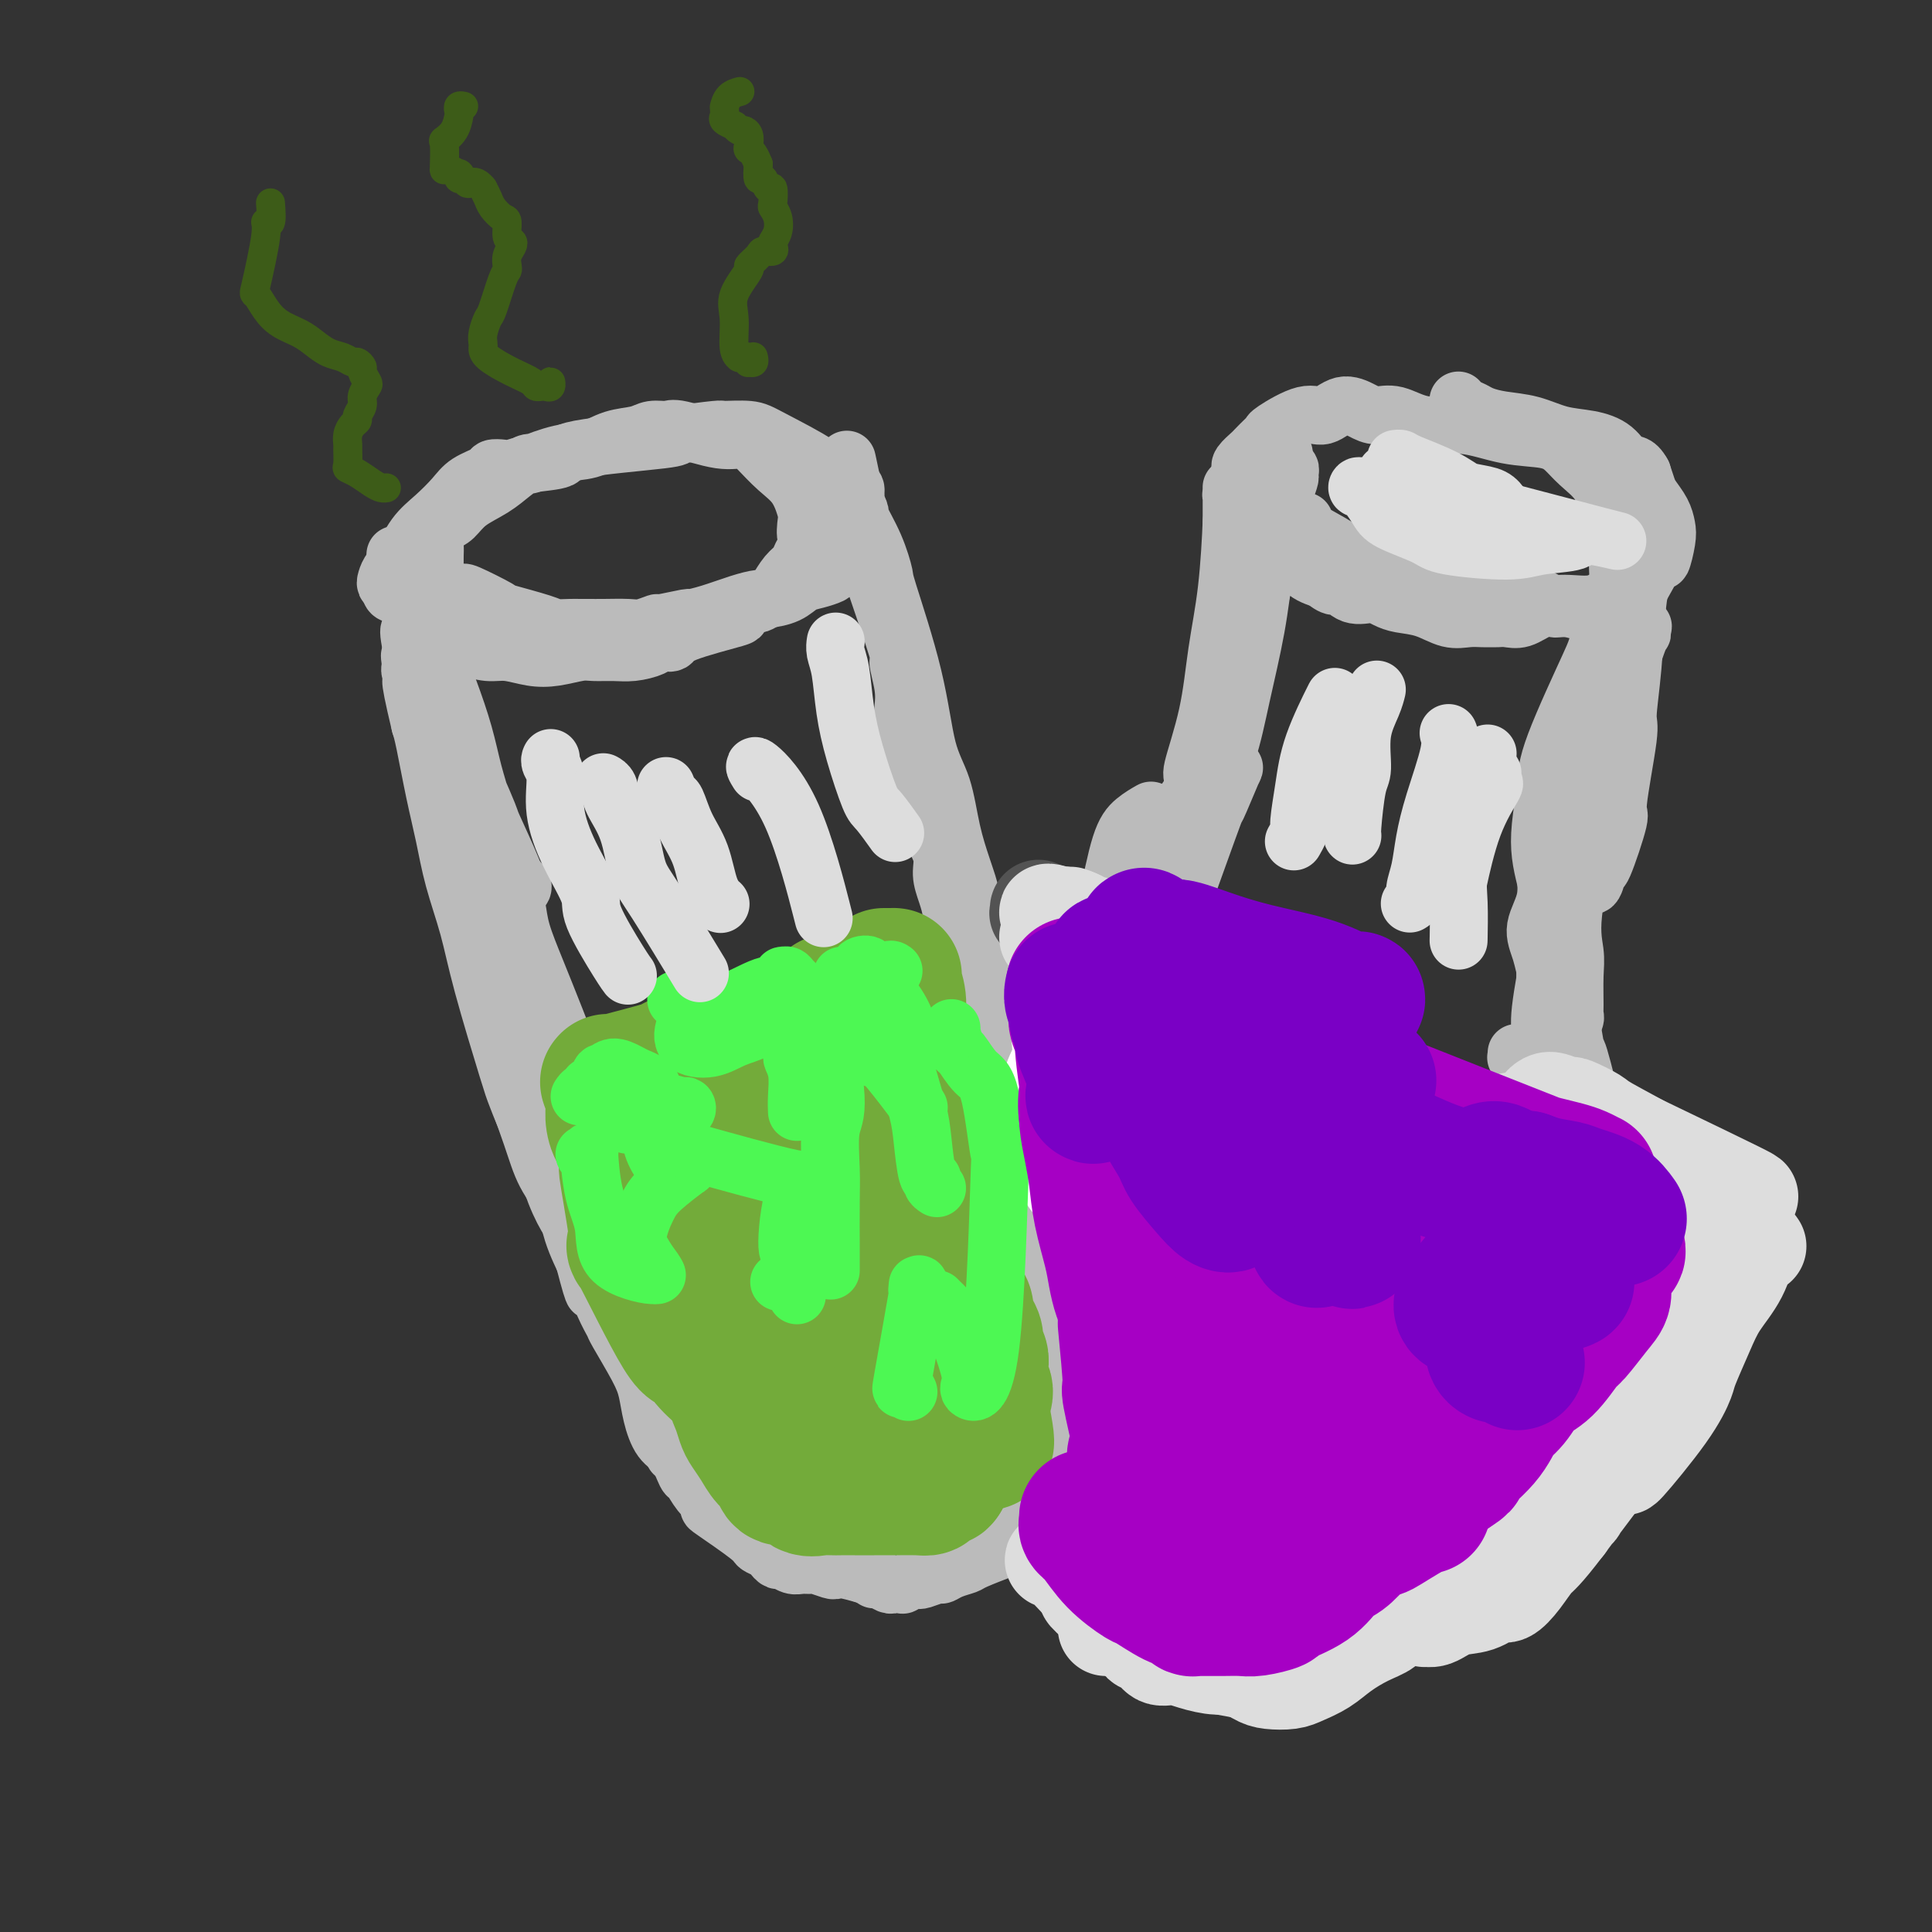 <svg viewBox='0 0 400 400' version='1.1' xmlns='http://www.w3.org/2000/svg' xmlns:xlink='http://www.w3.org/1999/xlink'><rect x="0" y="0" width="400" height="400" fill="#333333" stroke="none"/><g fill='none' stroke='#BBBBBB' stroke-width='12' stroke-linecap='round' stroke-linejoin='round'><path d='M93,123c0.312,0.000 0.624,0.001 1,0c0.376,-0.001 0.817,-0.003 1,0c0.183,0.003 0.110,0.012 0,0c-0.110,-0.012 -0.256,-0.043 0,0c0.256,0.043 0.916,0.162 1,0c0.084,-0.162 -0.407,-0.604 1,0c1.407,0.604 4.712,2.253 6,3c1.288,0.747 0.557,0.593 2,1c1.443,0.407 5.058,1.377 7,2c1.942,0.623 2.212,0.899 3,1c0.788,0.101 2.095,0.027 3,0c0.905,-0.027 1.410,-0.006 2,0c0.590,0.006 1.266,-0.002 2,0c0.734,0.002 1.526,0.016 3,0c1.474,-0.016 3.629,-0.061 5,0c1.371,0.061 1.958,0.227 3,0c1.042,-0.227 2.538,-0.847 3,-1c0.462,-0.153 -0.110,0.163 1,0c1.110,-0.163 3.901,-0.804 5,-1c1.099,-0.196 0.505,0.053 1,0c0.495,-0.053 2.079,-0.409 4,-1c1.921,-0.591 4.180,-1.419 6,-2c1.820,-0.581 3.200,-0.915 4,-1c0.800,-0.085 1.020,0.079 2,0c0.980,-0.079 2.720,-0.402 4,-1c1.280,-0.598 2.100,-1.472 3,-2c0.900,-0.528 1.880,-0.708 3,-1c1.120,-0.292 2.378,-0.694 3,-1c0.622,-0.306 0.606,-0.516 1,-1c0.394,-0.484 1.197,-1.242 2,-2'/><path d='M175,116c2.021,-1.045 1.073,-0.158 1,0c-0.073,0.158 0.729,-0.412 1,-1c0.271,-0.588 0.012,-1.193 0,-2c-0.012,-0.807 0.223,-1.817 0,-3c-0.223,-1.183 -0.903,-2.541 -1,-3c-0.097,-0.459 0.389,-0.021 0,-1c-0.389,-0.979 -1.651,-3.377 -3,-5c-1.349,-1.623 -2.783,-2.473 -3,-3c-0.217,-0.527 0.782,-0.730 -1,-2c-1.782,-1.270 -6.347,-3.605 -9,-5c-2.653,-1.395 -3.396,-1.850 -5,-2c-1.604,-0.150 -4.071,0.004 -5,0c-0.929,-0.004 -0.321,-0.166 -2,0c-1.679,0.166 -5.646,0.660 -7,1c-1.354,0.340 -0.096,0.526 -4,1c-3.904,0.474 -12.971,1.238 -17,2c-4.029,0.762 -3.020,1.524 -4,2c-0.980,0.476 -3.947,0.666 -6,1c-2.053,0.334 -3.190,0.813 -4,1c-0.810,0.187 -1.293,0.083 -2,0c-0.707,-0.083 -1.637,-0.143 -2,0c-0.363,0.143 -0.159,0.490 -1,1c-0.841,0.510 -2.729,1.184 -4,2c-1.271,0.816 -1.927,1.776 -3,3c-1.073,1.224 -2.564,2.713 -4,4c-1.436,1.287 -2.816,2.373 -4,4c-1.184,1.627 -2.171,3.795 -3,5c-0.829,1.205 -1.501,1.447 -2,2c-0.499,0.553 -0.827,1.418 -1,2c-0.173,0.582 -0.192,0.881 0,1c0.192,0.119 0.596,0.060 1,0'/><path d='M81,121c-0.603,2.009 0.390,2.032 1,2c0.610,-0.032 0.837,-0.118 1,0c0.163,0.118 0.260,0.441 1,1c0.740,0.559 2.122,1.354 3,2c0.878,0.646 1.253,1.144 2,2c0.747,0.856 1.868,2.071 3,3c1.132,0.929 2.276,1.573 3,2c0.724,0.427 1.028,0.637 2,1c0.972,0.363 2.613,0.878 4,1c1.387,0.122 2.520,-0.149 4,0c1.480,0.149 3.309,0.719 5,1c1.691,0.281 3.245,0.272 5,0c1.755,-0.272 3.709,-0.808 5,-1c1.291,-0.192 1.917,-0.042 3,0c1.083,0.042 2.623,-0.026 4,0c1.377,0.026 2.591,0.146 4,0c1.409,-0.146 3.014,-0.558 4,-1c0.986,-0.442 1.355,-0.915 2,-1c0.645,-0.085 1.566,0.218 2,0c0.434,-0.218 0.380,-0.956 3,-2c2.620,-1.044 7.914,-2.392 10,-3c2.086,-0.608 0.964,-0.476 1,-1c0.036,-0.524 1.231,-1.705 2,-2c0.769,-0.295 1.113,0.297 2,0c0.887,-0.297 2.317,-1.483 3,-2c0.683,-0.517 0.617,-0.365 1,-1c0.383,-0.635 1.213,-2.057 2,-3c0.787,-0.943 1.531,-1.407 2,-2c0.469,-0.593 0.665,-1.313 1,-2c0.335,-0.687 0.810,-1.339 1,-2c0.190,-0.661 0.095,-1.330 0,-2'/><path d='M167,111c1.088,-1.689 0.308,0.090 0,0c-0.308,-0.090 -0.144,-2.047 0,-3c0.144,-0.953 0.269,-0.901 0,-2c-0.269,-1.099 -0.931,-3.350 -2,-5c-1.069,-1.650 -2.545,-2.698 -4,-4c-1.455,-1.302 -2.889,-2.856 -4,-4c-1.111,-1.144 -1.901,-1.877 -3,-2c-1.099,-0.123 -2.508,0.362 -5,0c-2.492,-0.362 -6.066,-1.573 -8,-2c-1.934,-0.427 -2.228,-0.069 -3,0c-0.772,0.069 -2.024,-0.152 -3,0c-0.976,0.152 -1.678,0.675 -3,1c-1.322,0.325 -3.264,0.452 -5,1c-1.736,0.548 -3.265,1.519 -5,2c-1.735,0.481 -3.675,0.474 -6,1c-2.325,0.526 -5.036,1.586 -6,2c-0.964,0.414 -0.180,0.182 0,0c0.180,-0.182 -0.245,-0.316 -1,0c-0.755,0.316 -1.841,1.080 -3,2c-1.159,0.920 -2.392,1.997 -4,3c-1.608,1.003 -3.593,1.933 -5,3c-1.407,1.067 -2.237,2.273 -3,3c-0.763,0.727 -1.458,0.975 -2,1c-0.542,0.025 -0.930,-0.175 -1,0c-0.070,0.175 0.177,0.723 0,1c-0.177,0.277 -0.780,0.281 -1,1c-0.220,0.719 -0.059,2.151 0,3c0.059,0.849 0.016,1.113 0,2c-0.016,0.887 -0.005,2.396 0,3c0.005,0.604 0.002,0.302 0,0'/><path d='M82,115c-0.120,-0.121 -0.239,-0.243 0,0c0.239,0.243 0.837,0.850 1,1c0.163,0.150 -0.108,-0.155 0,0c0.108,0.155 0.594,0.772 1,1c0.406,0.228 0.730,0.066 1,1c0.270,0.934 0.485,2.964 1,5c0.515,2.036 1.331,4.079 2,6c0.669,1.921 1.191,3.719 2,6c0.809,2.281 1.907,5.046 3,8c1.093,2.954 2.183,6.096 3,9c0.817,2.904 1.361,5.570 2,8c0.639,2.430 1.371,4.626 2,7c0.629,2.374 1.153,4.928 2,7c0.847,2.072 2.018,3.661 3,5c0.982,1.339 1.776,2.426 2,3c0.224,0.574 -0.122,0.635 0,1c0.122,0.365 0.711,1.034 1,1c0.289,-0.034 0.278,-0.773 0,-1c-0.278,-0.227 -0.823,0.056 -1,0c-0.177,-0.056 0.013,-0.450 -1,-3c-1.013,-2.550 -3.231,-7.255 -4,-9c-0.769,-1.745 -0.090,-0.531 -2,-5c-1.910,-4.469 -6.410,-14.620 -9,-21c-2.590,-6.380 -3.269,-8.989 -4,-12c-0.731,-3.011 -1.513,-6.425 -2,-8c-0.487,-1.575 -0.680,-1.312 -1,-2c-0.320,-0.688 -0.766,-2.329 -1,-3c-0.234,-0.671 -0.255,-0.373 0,0c0.255,0.373 0.787,0.821 1,1c0.213,0.179 0.106,0.090 0,0'/><path d='M84,121c-3.332,-9.471 -0.164,-2.648 1,0c1.164,2.648 0.322,1.123 0,1c-0.322,-0.123 -0.123,1.157 0,3c0.123,1.843 0.170,4.248 0,5c-0.170,0.752 -0.559,-0.151 0,3c0.559,3.151 2.065,10.355 3,15c0.935,4.645 1.299,6.732 2,10c0.701,3.268 1.740,7.719 3,12c1.260,4.281 2.742,8.393 4,12c1.258,3.607 2.291,6.708 3,10c0.709,3.292 1.093,6.774 2,10c0.907,3.226 2.335,6.196 3,9c0.665,2.804 0.565,5.441 1,8c0.435,2.559 1.403,5.039 2,7c0.597,1.961 0.822,3.402 2,6c1.178,2.598 3.309,6.352 4,8c0.691,1.648 -0.058,1.189 0,1c0.058,-0.189 0.923,-0.110 1,0c0.077,0.110 -0.634,0.249 -1,0c-0.366,-0.249 -0.388,-0.888 -1,-2c-0.612,-1.112 -1.815,-2.698 -3,-5c-1.185,-2.302 -2.352,-5.319 -3,-7c-0.648,-1.681 -0.779,-2.025 -2,-6c-1.221,-3.975 -3.534,-11.580 -5,-17c-1.466,-5.420 -2.084,-8.656 -3,-12c-0.916,-3.344 -2.129,-6.797 -3,-10c-0.871,-3.203 -1.398,-6.158 -2,-9c-0.602,-2.842 -1.277,-5.573 -2,-9c-0.723,-3.427 -1.492,-7.551 -2,-10c-0.508,-2.449 -0.754,-3.225 -1,-4'/><path d='M87,150c-3.027,-12.686 -1.596,-8.901 -1,-8c0.596,0.901 0.356,-1.081 0,-2c-0.356,-0.919 -0.829,-0.776 -1,-1c-0.171,-0.224 -0.041,-0.814 0,-1c0.041,-0.186 -0.008,0.031 0,0c0.008,-0.031 0.073,-0.312 0,-1c-0.073,-0.688 -0.282,-1.783 0,-1c0.282,0.783 1.057,3.445 2,6c0.943,2.555 2.056,5.004 3,8c0.944,2.996 1.721,6.539 3,11c1.279,4.461 3.059,9.839 4,13c0.941,3.161 1.041,4.104 3,13c1.959,8.896 5.777,25.743 7,33c1.223,7.257 -0.151,4.922 0,6c0.151,1.078 1.825,5.569 3,9c1.175,3.431 1.850,5.804 3,8c1.150,2.196 2.777,4.216 4,6c1.223,1.784 2.044,3.332 3,5c0.956,1.668 2.047,3.456 3,5c0.953,1.544 1.768,2.845 2,4c0.232,1.155 -0.119,2.163 0,3c0.119,0.837 0.709,1.502 1,2c0.291,0.498 0.282,0.830 0,1c-0.282,0.170 -0.839,0.180 -1,0c-0.161,-0.180 0.072,-0.548 0,-1c-0.072,-0.452 -0.449,-0.986 -1,-2c-0.551,-1.014 -1.275,-2.507 -2,-4'/><path d='M122,262c-0.858,-2.194 -1.005,-4.178 -2,-6c-0.995,-1.822 -2.840,-3.480 -5,-9c-2.160,-5.520 -4.635,-14.900 -6,-21c-1.365,-6.100 -1.620,-8.919 -2,-12c-0.380,-3.081 -0.886,-6.423 -1,-9c-0.114,-2.577 0.163,-4.389 0,-6c-0.163,-1.611 -0.766,-3.019 -1,-4c-0.234,-0.981 -0.098,-1.533 0,-2c0.098,-0.467 0.159,-0.847 0,-1c-0.159,-0.153 -0.539,-0.077 -1,0c-0.461,0.077 -1.003,0.155 -1,0c0.003,-0.155 0.553,-0.543 1,0c0.447,0.543 0.792,2.016 1,3c0.208,0.984 0.280,1.479 1,3c0.720,1.521 2.088,4.069 3,6c0.912,1.931 1.368,3.246 3,9c1.632,5.754 4.439,15.946 6,21c1.561,5.054 1.877,4.968 2,6c0.123,1.032 0.053,3.181 1,6c0.947,2.819 2.911,6.308 4,10c1.089,3.692 1.304,7.588 2,11c0.696,3.412 1.871,6.340 3,9c1.129,2.660 2.210,5.053 3,7c0.790,1.947 1.290,3.447 2,5c0.710,1.553 1.632,3.158 2,4c0.368,0.842 0.184,0.921 0,1'/><path d='M137,293c4.956,15.618 1.346,4.164 0,0c-1.346,-4.164 -0.428,-1.039 0,0c0.428,1.039 0.368,-0.010 0,-1c-0.368,-0.990 -1.042,-1.923 -2,-4c-0.958,-2.077 -2.199,-5.300 -3,-9c-0.801,-3.700 -1.161,-7.878 -2,-12c-0.839,-4.122 -2.156,-8.188 -3,-12c-0.844,-3.812 -1.215,-7.370 -2,-11c-0.785,-3.630 -1.982,-7.331 -3,-11c-1.018,-3.669 -1.855,-7.307 -3,-11c-1.145,-3.693 -2.597,-7.440 -4,-11c-1.403,-3.560 -2.758,-6.934 -4,-10c-1.242,-3.066 -2.371,-5.824 -3,-8c-0.629,-2.176 -0.757,-3.770 -1,-5c-0.243,-1.230 -0.601,-2.096 -1,-3c-0.399,-0.904 -0.839,-1.847 -1,-2c-0.161,-0.153 -0.044,0.484 0,1c0.044,0.516 0.016,0.911 0,1c-0.016,0.089 -0.018,-0.128 0,0c0.018,0.128 0.056,0.599 0,2c-0.056,1.401 -0.205,3.730 0,5c0.205,1.270 0.766,1.479 1,3c0.234,1.521 0.143,4.352 1,9c0.857,4.648 2.662,11.111 4,16c1.338,4.889 2.209,8.202 3,12c0.791,3.798 1.501,8.080 2,10c0.499,1.920 0.788,1.479 1,3c0.212,1.521 0.346,5.006 1,8c0.654,2.994 1.827,5.497 3,8'/><path d='M121,261c2.530,9.771 1.854,5.698 2,5c0.146,-0.698 1.114,1.978 2,4c0.886,2.022 1.690,3.390 2,4c0.310,0.610 0.127,0.464 1,2c0.873,1.536 2.804,4.755 4,7c1.196,2.245 1.658,3.516 2,5c0.342,1.484 0.563,3.180 1,5c0.437,1.820 1.089,3.765 2,5c0.911,1.235 2.080,1.759 3,3c0.920,1.241 1.592,3.198 2,4c0.408,0.802 0.551,0.449 1,1c0.449,0.551 1.203,2.007 2,3c0.797,0.993 1.637,1.523 2,2c0.363,0.477 0.248,0.901 0,1c-0.248,0.099 -0.627,-0.129 1,1c1.627,1.129 5.262,3.613 7,5c1.738,1.387 1.578,1.677 2,2c0.422,0.323 1.426,0.679 2,1c0.574,0.321 0.720,0.608 1,1c0.280,0.392 0.695,0.890 1,1c0.305,0.110 0.499,-0.168 1,0c0.501,0.168 1.308,0.781 2,1c0.692,0.219 1.270,0.045 2,0c0.730,-0.045 1.612,0.040 2,0c0.388,-0.040 0.284,-0.204 1,0c0.716,0.204 2.254,0.776 3,1c0.746,0.224 0.701,0.099 1,0c0.299,-0.099 0.943,-0.171 2,0c1.057,0.171 2.529,0.586 4,1'/><path d='M179,326c3.361,0.862 2.262,1.016 2,1c-0.262,-0.016 0.312,-0.201 1,0c0.688,0.201 1.489,0.787 2,1c0.511,0.213 0.732,0.053 1,0c0.268,-0.053 0.583,-0.001 1,0c0.417,0.001 0.936,-0.051 1,0c0.064,0.051 -0.326,0.206 0,0c0.326,-0.206 1.368,-0.772 2,-1c0.632,-0.228 0.853,-0.116 1,0c0.147,0.116 0.218,0.238 1,0c0.782,-0.238 2.275,-0.836 3,-1c0.725,-0.164 0.683,0.106 1,0c0.317,-0.106 0.994,-0.588 2,-1c1.006,-0.412 2.343,-0.755 3,-1c0.657,-0.245 0.635,-0.394 2,-1c1.365,-0.606 4.116,-1.669 5,-2c0.884,-0.331 -0.100,0.070 0,0c0.100,-0.070 1.283,-0.612 2,-1c0.717,-0.388 0.967,-0.624 1,-1c0.033,-0.376 -0.149,-0.892 0,-1c0.149,-0.108 0.631,0.193 1,0c0.369,-0.193 0.624,-0.880 1,-2c0.376,-1.120 0.871,-2.674 1,-4c0.129,-1.326 -0.109,-2.424 0,-3c0.109,-0.576 0.565,-0.629 1,-1c0.435,-0.371 0.848,-1.062 1,-2c0.152,-0.938 0.043,-2.125 0,-3c-0.043,-0.875 -0.022,-1.437 0,-2'/><path d='M215,301c0.939,-3.316 0.788,-2.607 1,-3c0.212,-0.393 0.789,-1.887 1,-3c0.211,-1.113 0.057,-1.846 0,-3c-0.057,-1.154 -0.015,-2.728 0,-4c0.015,-1.272 0.004,-2.241 0,-3c-0.004,-0.759 -0.000,-1.307 0,-2c0.000,-0.693 -0.003,-1.531 0,-2c0.003,-0.469 0.011,-0.570 0,-1c-0.011,-0.430 -0.042,-1.191 0,-2c0.042,-0.809 0.155,-1.666 0,-2c-0.155,-0.334 -0.579,-0.145 -1,-2c-0.421,-1.855 -0.839,-5.755 -1,-7c-0.161,-1.245 -0.066,0.165 0,-1c0.066,-1.165 0.102,-4.903 0,-6c-0.102,-1.097 -0.341,0.448 -1,-2c-0.659,-2.448 -1.739,-8.888 -2,-12c-0.261,-3.112 0.295,-2.894 0,-4c-0.295,-1.106 -1.441,-3.534 -2,-5c-0.559,-1.466 -0.531,-1.969 -1,-3c-0.469,-1.031 -1.435,-2.588 -2,-4c-0.565,-1.412 -0.727,-2.677 -1,-3c-0.273,-0.323 -0.655,0.297 -1,-1c-0.345,-1.297 -0.652,-4.510 -1,-6c-0.348,-1.490 -0.737,-1.256 -1,-2c-0.263,-0.744 -0.399,-2.467 -1,-4c-0.601,-1.533 -1.666,-2.875 -2,-4c-0.334,-1.125 0.064,-2.034 0,-3c-0.064,-0.966 -0.590,-1.990 -1,-3c-0.410,-1.010 -0.705,-2.005 -1,-3'/><path d='M198,201c-2.389,-7.057 -1.362,-4.201 -1,-4c0.362,0.201 0.060,-2.255 0,-4c-0.060,-1.745 0.121,-2.779 0,-4c-0.121,-1.221 -0.543,-2.629 -1,-4c-0.457,-1.371 -0.948,-2.704 -1,-4c-0.052,-1.296 0.334,-2.556 0,-4c-0.334,-1.444 -1.389,-3.074 -2,-5c-0.611,-1.926 -0.777,-4.149 -1,-5c-0.223,-0.851 -0.503,-0.328 -1,-2c-0.497,-1.672 -1.210,-5.537 -2,-8c-0.790,-2.463 -1.657,-3.525 -2,-5c-0.343,-1.475 -0.163,-3.364 0,-5c0.163,-1.636 0.308,-3.019 0,-5c-0.308,-1.981 -1.070,-4.560 -1,-5c0.070,-0.440 0.971,1.258 0,-2c-0.971,-3.258 -3.816,-11.471 -5,-15c-1.184,-3.529 -0.708,-2.375 -1,-3c-0.292,-0.625 -1.351,-3.030 -2,-5c-0.649,-1.970 -0.888,-3.506 -1,-5c-0.112,-1.494 -0.097,-2.947 0,-4c0.097,-1.053 0.275,-1.708 0,-2c-0.275,-0.292 -1.002,-0.222 -1,0c0.002,0.222 0.732,0.596 1,1c0.268,0.404 0.072,0.840 0,1c-0.072,0.160 -0.021,0.046 0,0c0.021,-0.046 0.010,-0.023 0,0'/><path d='M177,103c-3.254,-15.230 -0.888,-4.306 0,0c0.888,4.306 0.300,1.994 0,1c-0.300,-0.994 -0.311,-0.668 0,0c0.311,0.668 0.944,1.679 1,2c0.056,0.321 -0.466,-0.049 0,1c0.466,1.049 1.920,3.518 3,6c1.080,2.482 1.788,4.978 2,6c0.212,1.022 -0.071,0.571 1,4c1.071,3.429 3.495,10.740 5,17c1.505,6.260 2.090,11.471 3,15c0.910,3.529 2.143,5.376 3,8c0.857,2.624 1.336,6.024 2,9c0.664,2.976 1.511,5.529 2,7c0.489,1.471 0.618,1.859 1,3c0.382,1.141 1.017,3.033 2,8c0.983,4.967 2.316,13.009 3,17c0.684,3.991 0.721,3.933 1,5c0.279,1.067 0.801,3.260 1,5c0.199,1.740 0.076,3.027 0,5c-0.076,1.973 -0.104,4.631 0,6c0.104,1.369 0.339,1.450 1,4c0.661,2.550 1.748,7.569 2,10c0.252,2.431 -0.331,2.273 0,4c0.331,1.727 1.577,5.338 2,8c0.423,2.662 0.022,4.373 0,5c-0.022,0.627 0.334,0.168 1,1c0.666,0.832 1.641,2.955 2,4c0.359,1.045 0.103,1.013 0,2c-0.103,0.987 -0.051,2.994 0,5'/><path d='M215,271c2.476,14.141 2.166,8.993 2,8c-0.166,-0.993 -0.188,2.169 0,4c0.188,1.831 0.585,2.332 1,3c0.415,0.668 0.847,1.502 1,2c0.153,0.498 0.027,0.661 0,1c-0.027,0.339 0.046,0.854 0,1c-0.046,0.146 -0.209,-0.076 0,0c0.209,0.076 0.791,0.449 1,1c0.209,0.551 0.046,1.280 0,2c-0.046,0.720 0.026,1.432 0,3c-0.026,1.568 -0.151,3.993 0,5c0.151,1.007 0.576,0.595 1,2c0.424,1.405 0.846,4.625 1,6c0.154,1.375 0.041,0.905 0,1c-0.041,0.095 -0.011,0.756 0,1c0.011,0.244 0.003,0.070 0,0c-0.003,-0.070 -0.002,-0.035 0,0'/><path d='M270,108c0.057,-0.071 0.113,-0.142 0,0c-0.113,0.142 -0.397,0.499 0,1c0.397,0.501 1.475,1.148 3,2c1.525,0.852 3.498,1.911 5,3c1.502,1.089 2.532,2.209 4,3c1.468,0.791 3.375,1.252 5,2c1.625,0.748 2.967,1.784 4,2c1.033,0.216 1.758,-0.387 3,0c1.242,0.387 3.003,1.763 5,2c1.997,0.237 4.231,-0.664 6,-1c1.769,-0.336 3.073,-0.106 4,0c0.927,0.106 1.479,0.087 2,0c0.521,-0.087 1.013,-0.244 2,0c0.987,0.244 2.468,0.887 3,1c0.532,0.113 0.115,-0.305 1,0c0.885,0.305 3.072,1.333 4,2c0.928,0.667 0.596,0.973 1,1c0.404,0.027 1.543,-0.227 3,0c1.457,0.227 3.230,0.934 4,1c0.770,0.066 0.536,-0.508 1,-1c0.464,-0.492 1.626,-0.902 2,-1c0.374,-0.098 -0.040,0.117 0,0c0.040,-0.117 0.532,-0.565 1,-1c0.468,-0.435 0.910,-0.857 1,-1c0.090,-0.143 -0.172,-0.007 0,0c0.172,0.007 0.777,-0.113 1,-1c0.223,-0.887 0.064,-2.539 0,-4c-0.064,-1.461 -0.032,-2.730 0,-4'/><path d='M335,114c0.258,-2.062 0.404,-2.716 0,-4c-0.404,-1.284 -1.357,-3.199 -2,-5c-0.643,-1.801 -0.976,-3.489 -2,-5c-1.024,-1.511 -2.739,-2.844 -4,-4c-1.261,-1.156 -2.068,-2.136 -3,-3c-0.932,-0.864 -1.988,-1.612 -4,-2c-2.012,-0.388 -4.979,-0.415 -8,-1c-3.021,-0.585 -6.096,-1.728 -9,-2c-2.904,-0.272 -5.637,0.328 -8,0c-2.363,-0.328 -4.355,-1.582 -6,-2c-1.645,-0.418 -2.944,0.001 -4,0c-1.056,-0.001 -1.870,-0.421 -3,-1c-1.130,-0.579 -2.575,-1.319 -4,-1c-1.425,0.319 -2.828,1.695 -4,2c-1.172,0.305 -2.111,-0.461 -4,0c-1.889,0.461 -4.729,2.150 -6,3c-1.271,0.850 -0.975,0.861 -1,1c-0.025,0.139 -0.371,0.404 -1,1c-0.629,0.596 -1.541,1.521 -2,2c-0.459,0.479 -0.463,0.513 -1,1c-0.537,0.487 -1.605,1.428 -2,2c-0.395,0.572 -0.116,0.777 0,1c0.116,0.223 0.068,0.465 0,1c-0.068,0.535 -0.156,1.363 0,2c0.156,0.637 0.558,1.084 1,2c0.442,0.916 0.925,2.301 2,4c1.075,1.699 2.742,3.713 4,5c1.258,1.287 2.108,1.846 3,3c0.892,1.154 1.826,2.901 3,4c1.174,1.099 2.587,1.549 4,2'/><path d='M274,120c2.717,2.268 2.511,0.937 3,1c0.489,0.063 1.673,1.521 3,2c1.327,0.479 2.798,-0.022 4,0c1.202,0.022 2.135,0.566 3,1c0.865,0.434 1.663,0.757 3,1c1.337,0.243 3.213,0.405 5,1c1.787,0.595 3.486,1.624 5,2c1.514,0.376 2.842,0.100 4,0c1.158,-0.100 2.147,-0.025 3,0c0.853,0.025 1.571,0.000 2,0c0.429,-0.000 0.570,0.024 1,0c0.430,-0.024 1.150,-0.095 2,0c0.850,0.095 1.831,0.358 3,0c1.169,-0.358 2.526,-1.336 4,-2c1.474,-0.664 3.063,-1.014 5,-1c1.937,0.014 4.221,0.392 6,0c1.779,-0.392 3.055,-1.556 4,-2c0.945,-0.444 1.561,-0.170 2,0c0.439,0.170 0.703,0.236 1,0c0.297,-0.236 0.629,-0.774 1,-1c0.371,-0.226 0.783,-0.140 1,0c0.217,0.140 0.241,0.334 1,-1c0.759,-1.334 2.254,-4.194 3,-5c0.746,-0.806 0.743,0.443 1,0c0.257,-0.443 0.773,-2.579 1,-4c0.227,-1.421 0.163,-2.127 0,-3c-0.163,-0.873 -0.425,-1.915 -1,-3c-0.575,-1.085 -1.462,-2.215 -2,-3c-0.538,-0.785 -0.725,-1.224 -1,-2c-0.275,-0.776 -0.637,-1.888 -1,-3'/><path d='M340,98c-1.332,-2.467 -2.160,-1.634 -3,-2c-0.840,-0.366 -1.690,-1.929 -3,-3c-1.310,-1.071 -3.079,-1.649 -5,-2c-1.921,-0.351 -3.995,-0.475 -6,-1c-2.005,-0.525 -3.941,-1.450 -6,-2c-2.059,-0.550 -4.240,-0.726 -6,-1c-1.760,-0.274 -3.099,-0.648 -4,-1c-0.901,-0.352 -1.366,-0.683 -2,-1c-0.634,-0.317 -1.438,-0.621 -2,-1c-0.562,-0.379 -0.882,-0.833 -1,-1c-0.118,-0.167 -0.034,-0.048 0,0c0.034,0.048 0.017,0.024 0,0'/><path d='M257,97c0.000,-0.118 0.000,-0.236 0,0c-0.000,0.236 -0.001,0.825 0,1c0.001,0.175 0.005,-0.064 0,0c-0.005,0.064 -0.020,0.430 0,2c0.020,1.570 0.073,4.344 0,7c-0.073,2.656 -0.272,5.194 0,8c0.272,2.806 1.016,5.879 1,9c-0.016,3.121 -0.793,6.290 -1,9c-0.207,2.710 0.155,4.960 0,7c-0.155,2.040 -0.826,3.869 -1,5c-0.174,1.131 0.149,1.563 0,2c-0.149,0.437 -0.771,0.880 -1,1c-0.229,0.120 -0.067,-0.084 0,0c0.067,0.084 0.038,0.456 0,0c-0.038,-0.456 -0.085,-1.740 0,-3c0.085,-1.260 0.302,-2.497 1,-5c0.698,-2.503 1.875,-6.271 3,-10c1.125,-3.729 2.196,-7.419 3,-11c0.804,-3.581 1.341,-7.055 2,-10c0.659,-2.945 1.441,-5.362 2,-7c0.559,-1.638 0.897,-2.496 1,-3c0.103,-0.504 -0.028,-0.654 0,-1c0.028,-0.346 0.214,-0.886 0,-1c-0.214,-0.114 -0.827,0.200 -1,0c-0.173,-0.200 0.093,-0.914 0,-1c-0.093,-0.086 -0.547,0.457 -1,1'/><path d='M265,97c1.581,-7.229 0.534,0.200 0,3c-0.534,2.800 -0.553,0.972 -1,3c-0.447,2.028 -1.320,7.910 -2,13c-0.680,5.090 -1.166,9.386 -2,14c-0.834,4.614 -2.016,9.547 -3,14c-0.984,4.453 -1.770,8.426 -3,12c-1.230,3.574 -2.904,6.750 -4,10c-1.096,3.250 -1.614,6.575 -2,9c-0.386,2.425 -0.639,3.952 -1,5c-0.361,1.048 -0.830,1.618 -1,2c-0.170,0.382 -0.040,0.577 0,1c0.040,0.423 -0.011,1.073 0,1c0.011,-0.073 0.085,-0.870 0,-1c-0.085,-0.130 -0.328,0.407 0,-1c0.328,-1.407 1.226,-4.759 1,-4c-0.226,0.759 -1.578,5.629 0,-4c1.578,-9.629 6.084,-33.757 8,-44c1.916,-10.243 1.242,-6.601 1,-6c-0.242,0.601 -0.051,-1.838 0,-5c0.051,-3.162 -0.039,-7.047 0,-9c0.039,-1.953 0.207,-1.973 0,-3c-0.207,-1.027 -0.787,-3.060 -1,-4c-0.213,-0.940 -0.057,-0.786 0,-1c0.057,-0.214 0.015,-0.794 0,-1c-0.015,-0.206 -0.004,-0.036 0,0c0.004,0.036 0.001,-0.063 0,0c-0.001,0.063 -0.000,0.286 0,1c0.000,0.714 0.000,1.918 0,3c-0.000,1.082 -0.000,2.041 0,3'/><path d='M255,108c-0.124,3.320 -0.434,9.121 -1,14c-0.566,4.879 -1.387,8.838 -2,13c-0.613,4.162 -1.018,8.529 -2,13c-0.982,4.471 -2.541,9.046 -3,11c-0.459,1.954 0.182,1.288 0,4c-0.182,2.712 -1.186,8.801 -2,12c-0.814,3.199 -1.439,3.509 -2,5c-0.561,1.491 -1.060,4.164 -1,5c0.060,0.836 0.678,-0.166 0,1c-0.678,1.166 -2.651,4.498 -4,7c-1.349,2.502 -2.075,4.173 -3,6c-0.925,1.827 -2.048,3.810 -3,5c-0.952,1.190 -1.733,1.587 -2,2c-0.267,0.413 -0.020,0.843 0,1c0.020,0.157 -0.187,0.042 0,0c0.187,-0.042 0.768,-0.012 1,0c0.232,0.012 0.116,0.006 0,0'/><path d='M342,108c0.122,-0.050 0.244,-0.100 0,0c-0.244,0.100 -0.853,0.351 -1,1c-0.147,0.649 0.168,1.698 0,3c-0.168,1.302 -0.820,2.857 -1,4c-0.180,1.143 0.112,1.874 0,3c-0.112,1.126 -0.627,2.647 -1,6c-0.373,3.353 -0.605,8.539 -1,13c-0.395,4.461 -0.954,8.196 -1,10c-0.046,1.804 0.419,1.678 0,5c-0.419,3.322 -1.723,10.093 -2,13c-0.277,2.907 0.472,1.952 0,4c-0.472,2.048 -2.165,7.100 -3,9c-0.835,1.900 -0.813,0.649 -1,1c-0.187,0.351 -0.582,2.304 -1,3c-0.418,0.696 -0.860,0.134 -1,0c-0.140,-0.134 0.021,0.161 0,0c-0.021,-0.161 -0.223,-0.776 0,-1c0.223,-0.224 0.870,-0.057 1,0c0.130,0.057 -0.256,0.003 0,-2c0.256,-2.003 1.154,-5.956 2,-11c0.846,-5.044 1.638,-11.180 2,-14c0.362,-2.820 0.293,-2.324 1,-7c0.707,-4.676 2.189,-14.525 3,-20c0.811,-5.475 0.949,-6.578 1,-8c0.051,-1.422 0.014,-3.165 0,-4c-0.014,-0.835 -0.004,-0.763 0,-1c0.004,-0.237 0.001,-0.782 0,-1c-0.001,-0.218 -0.001,-0.109 0,0'/><path d='M339,114c1.284,-9.991 -0.006,-0.470 -1,4c-0.994,4.470 -1.691,3.889 -3,6c-1.309,2.111 -3.230,6.913 -4,9c-0.770,2.087 -0.389,1.460 -2,5c-1.611,3.540 -5.213,11.247 -7,16c-1.787,4.753 -1.757,6.552 -2,9c-0.243,2.448 -0.758,5.543 -1,8c-0.242,2.457 -0.209,4.274 0,6c0.209,1.726 0.596,3.362 1,5c0.404,1.638 0.826,3.279 1,5c0.174,1.721 0.099,3.522 0,5c-0.099,1.478 -0.223,2.633 0,4c0.223,1.367 0.793,2.948 1,4c0.207,1.052 0.051,1.576 0,2c-0.051,0.424 0.004,0.746 0,1c-0.004,0.254 -0.066,0.438 0,0c0.066,-0.438 0.261,-1.499 0,-2c-0.261,-0.501 -0.979,-0.440 -1,-2c-0.021,-1.560 0.655,-4.739 1,-8c0.345,-3.261 0.360,-6.604 1,-11c0.640,-4.396 1.904,-9.845 3,-14c1.096,-4.155 2.024,-7.015 3,-10c0.976,-2.985 1.999,-6.093 3,-9c1.001,-2.907 1.981,-5.612 3,-8c1.019,-2.388 2.076,-4.459 3,-6c0.924,-1.541 1.714,-2.551 2,-3c0.286,-0.449 0.066,-0.337 0,0c-0.066,0.337 0.021,0.898 0,1c-0.021,0.102 -0.149,-0.257 -1,2c-0.851,2.257 -2.426,7.128 -4,12'/><path d='M335,145c-1.756,4.332 -3.648,7.663 -5,11c-1.352,3.337 -2.166,6.681 -3,11c-0.834,4.319 -1.688,9.613 -2,12c-0.312,2.387 -0.083,1.868 0,5c0.083,3.132 0.021,9.915 0,13c-0.021,3.085 -0.002,2.474 0,4c0.002,1.526 -0.014,5.190 0,7c0.014,1.810 0.056,1.764 0,2c-0.056,0.236 -0.212,0.752 0,1c0.212,0.248 0.790,0.229 1,0c0.210,-0.229 0.052,-0.666 0,-1c-0.052,-0.334 0.002,-0.564 0,-2c-0.002,-1.436 -0.062,-4.078 0,-6c0.062,-1.922 0.244,-3.125 0,-5c-0.244,-1.875 -0.915,-4.422 0,-10c0.915,-5.578 3.415,-14.188 4,-17c0.585,-2.812 -0.745,0.175 -1,1c-0.255,0.825 0.565,-0.513 0,1c-0.565,1.513 -2.515,5.875 -4,10c-1.485,4.125 -2.505,8.013 -3,10c-0.495,1.987 -0.466,2.074 -1,5c-0.534,2.926 -1.632,8.692 -2,12c-0.368,3.308 -0.008,4.157 0,5c0.008,0.843 -0.338,1.680 0,3c0.338,1.320 1.360,3.125 2,4c0.640,0.875 0.897,0.822 1,1c0.103,0.178 0.051,0.589 0,1'/><path d='M322,223c0.690,0.988 0.917,0.458 1,0c0.083,-0.458 0.024,-0.845 0,-1c-0.024,-0.155 -0.012,-0.077 0,0'/><path d='M324,204c-0.016,-0.098 -0.032,-0.196 0,0c0.032,0.196 0.111,0.685 0,0c-0.111,-0.685 -0.412,-2.544 0,0c0.412,2.544 1.537,9.491 2,12c0.463,2.509 0.264,0.578 1,3c0.736,2.422 2.408,9.196 3,12c0.592,2.804 0.104,1.638 0,1c-0.104,-0.638 0.175,-0.749 0,-1c-0.175,-0.251 -0.803,-0.641 -1,-1c-0.197,-0.359 0.036,-0.686 0,-1c-0.036,-0.314 -0.341,-0.617 -1,-2c-0.659,-1.383 -1.671,-3.848 -3,-8c-1.329,-4.152 -2.973,-9.992 -4,-14c-1.027,-4.008 -1.435,-6.185 -2,-8c-0.565,-1.815 -1.287,-3.267 -1,-5c0.287,-1.733 1.583,-3.748 2,-6c0.417,-2.252 -0.045,-4.743 0,-6c0.045,-1.257 0.597,-1.282 1,-2c0.403,-0.718 0.658,-2.129 1,-3c0.342,-0.871 0.772,-1.201 1,-1c0.228,0.201 0.254,0.932 0,1c-0.254,0.068 -0.790,-0.526 -1,0c-0.210,0.526 -0.095,2.171 0,3c0.095,0.829 0.170,0.841 0,3c-0.170,2.159 -0.584,6.466 -1,10c-0.416,3.534 -0.833,6.295 -1,8c-0.167,1.705 -0.083,2.352 0,3'/><path d='M320,202c-0.301,6.546 -0.053,9.412 0,12c0.053,2.588 -0.089,4.900 0,7c0.089,2.100 0.409,3.988 0,6c-0.409,2.012 -1.545,4.146 -2,5c-0.455,0.854 -0.227,0.427 0,0'/><path d='M240,188c-0.477,0.156 -0.955,0.312 -1,0c-0.045,-0.312 0.342,-1.092 0,0c-0.342,1.092 -1.412,4.056 -2,7c-0.588,2.944 -0.693,5.868 -1,7c-0.307,1.132 -0.814,0.472 -1,2c-0.186,1.528 -0.050,5.245 0,8c0.050,2.755 0.014,4.547 0,5c-0.014,0.453 -0.007,-0.432 0,0c0.007,0.432 0.014,2.183 0,3c-0.014,0.817 -0.048,0.701 0,1c0.048,0.299 0.179,1.015 0,1c-0.179,-0.015 -0.667,-0.760 0,-4c0.667,-3.240 2.491,-8.974 3,-11c0.509,-2.026 -0.296,-0.342 2,-7c2.296,-6.658 7.694,-21.658 10,-28c2.306,-6.342 1.519,-4.027 2,-5c0.481,-0.973 2.232,-5.234 3,-7c0.768,-1.766 0.555,-1.036 0,0c-0.555,1.036 -1.453,2.377 -2,3c-0.547,0.623 -0.742,0.528 -1,1c-0.258,0.472 -0.580,1.510 -2,4c-1.420,2.490 -3.939,6.433 -5,9c-1.061,2.567 -0.666,3.760 -1,5c-0.334,1.240 -1.399,2.528 -2,4c-0.601,1.472 -0.739,3.127 -1,4c-0.261,0.873 -0.646,0.964 -1,2c-0.354,1.036 -0.677,3.018 -1,5'/><path d='M239,197c-2.884,7.149 -2.094,6.521 -2,7c0.094,0.479 -0.509,2.063 -1,3c-0.491,0.937 -0.870,1.226 -1,2c-0.130,0.774 -0.010,2.035 0,3c0.010,0.965 -0.091,1.636 0,2c0.091,0.364 0.374,0.420 0,2c-0.374,1.580 -1.406,4.683 -2,7c-0.594,2.317 -0.752,3.846 -1,5c-0.248,1.154 -0.588,1.932 -1,3c-0.412,1.068 -0.897,2.427 -1,4c-0.103,1.573 0.176,3.359 0,4c-0.176,0.641 -0.808,0.138 -1,0c-0.192,-0.138 0.056,0.091 0,-1c-0.056,-1.091 -0.415,-3.502 -1,-2c-0.585,1.502 -1.396,6.917 -1,-3c0.396,-9.917 2.000,-35.167 3,-45c1.000,-9.833 1.395,-4.251 2,-3c0.605,1.251 1.420,-1.829 2,-3c0.580,-1.171 0.926,-0.431 1,0c0.074,0.431 -0.123,0.554 0,1c0.123,0.446 0.566,1.215 1,2c0.434,0.785 0.857,1.587 1,2c0.143,0.413 0.005,0.436 0,1c-0.005,0.564 0.123,1.668 0,3c-0.123,1.332 -0.497,2.893 -1,5c-0.503,2.107 -1.135,4.760 -2,8c-0.865,3.240 -1.961,7.069 -3,11c-1.039,3.931 -2.019,7.966 -3,12'/><path d='M228,227c-1.813,7.396 -1.845,7.887 -2,10c-0.155,2.113 -0.434,5.847 -1,9c-0.566,3.153 -1.420,5.725 -2,8c-0.580,2.275 -0.888,4.251 -1,6c-0.112,1.749 -0.030,3.269 0,4c0.030,0.731 0.006,0.674 0,1c-0.006,0.326 0.006,1.036 0,1c-0.006,-0.036 -0.030,-0.819 0,-1c0.030,-0.181 0.116,0.241 0,0c-0.116,-0.241 -0.433,-1.145 0,-3c0.433,-1.855 1.615,-4.659 2,-6c0.385,-1.341 -0.026,-1.217 1,-5c1.026,-3.783 3.491,-11.472 6,-22c2.509,-10.528 5.062,-23.895 6,-29c0.938,-5.105 0.261,-1.949 0,-1c-0.261,0.949 -0.108,-0.309 0,-1c0.108,-0.691 0.170,-0.816 0,-1c-0.170,-0.184 -0.571,-0.428 -1,0c-0.429,0.428 -0.884,1.530 -2,3c-1.116,1.470 -2.891,3.310 -5,7c-2.109,3.690 -4.552,9.230 -7,15c-2.448,5.770 -4.902,11.770 -7,17c-2.098,5.230 -3.841,9.691 -5,13c-1.159,3.309 -1.735,5.468 -2,7c-0.265,1.532 -0.219,2.438 0,3c0.219,0.562 0.609,0.781 1,1'/><path d='M209,263c-1.829,6.584 0.099,2.543 1,1c0.901,-1.543 0.774,-0.590 1,0c0.226,0.590 0.804,0.815 1,1c0.196,0.185 0.010,0.329 0,0c-0.010,-0.329 0.155,-1.131 0,-1c-0.155,0.131 -0.632,1.197 0,0c0.632,-1.197 2.373,-4.655 3,-6c0.627,-1.345 0.141,-0.575 2,-4c1.859,-3.425 6.061,-11.044 8,-15c1.939,-3.956 1.613,-4.249 2,-6c0.387,-1.751 1.487,-4.961 3,-11c1.513,-6.039 3.438,-14.909 4,-18c0.562,-3.091 -0.240,-0.404 1,-5c1.240,-4.596 4.522,-16.476 6,-21c1.478,-4.524 1.151,-1.691 1,-1c-0.151,0.691 -0.128,-0.761 0,-2c0.128,-1.239 0.360,-2.267 1,-3c0.640,-0.733 1.687,-1.173 2,-2c0.313,-0.827 -0.108,-2.040 0,-3c0.108,-0.960 0.746,-1.665 1,-2c0.254,-0.335 0.123,-0.299 0,0c-0.123,0.299 -0.237,0.862 -1,3c-0.763,2.138 -2.174,5.851 -3,8c-0.826,2.149 -1.069,2.732 -2,5c-0.931,2.268 -2.552,6.219 -5,13c-2.448,6.781 -5.724,16.390 -9,26'/><path d='M226,220c-4.265,11.164 -5.426,12.575 -6,14c-0.574,1.425 -0.561,2.863 -1,5c-0.439,2.137 -1.330,4.972 -2,6c-0.670,1.028 -1.119,0.250 -1,0c0.119,-0.250 0.806,0.030 1,0c0.194,-0.030 -0.105,-0.369 0,-1c0.105,-0.631 0.614,-1.553 1,-2c0.386,-0.447 0.648,-0.420 1,-1c0.352,-0.580 0.793,-1.768 1,-3c0.207,-1.232 0.179,-2.507 1,-8c0.821,-5.493 2.490,-15.202 4,-23c1.510,-7.798 2.860,-13.683 4,-19c1.140,-5.317 2.068,-10.064 3,-13c0.932,-2.936 1.866,-4.060 3,-5c1.134,-0.940 2.467,-1.697 3,-2c0.533,-0.303 0.267,-0.151 0,0'/><path d='M314,218c0.002,0.424 0.004,0.848 0,1c-0.004,0.152 -0.015,0.031 0,0c0.015,-0.031 0.056,0.029 0,0c-0.056,-0.029 -0.207,-0.148 0,0c0.207,0.148 0.774,0.561 1,2c0.226,1.439 0.113,3.902 0,5c-0.113,1.098 -0.226,0.830 0,2c0.226,1.170 0.792,3.776 1,5c0.208,1.224 0.060,1.064 0,1c-0.060,-0.064 -0.030,-0.032 0,0'/></g>
<g fill='none' stroke='#FFFFFF' stroke-width='20' stroke-linecap='round' stroke-linejoin='round'><path d='M227,204c-0.000,0.061 -0.001,0.122 0,0c0.001,-0.122 0.003,-0.427 0,0c-0.003,0.427 -0.011,1.587 0,3c0.011,1.413 0.042,3.080 0,5c-0.042,1.920 -0.158,4.093 0,7c0.158,2.907 0.590,6.546 1,8c0.410,1.454 0.797,0.722 2,3c1.203,2.278 3.222,7.567 4,10c0.778,2.433 0.316,2.012 1,3c0.684,0.988 2.514,3.386 3,4c0.486,0.614 -0.373,-0.557 -1,-3c-0.627,-2.443 -1.022,-6.158 -2,-10c-0.978,-3.842 -2.539,-7.811 -3,-10c-0.461,-2.189 0.179,-2.598 0,-4c-0.179,-1.402 -1.176,-3.797 -2,-6c-0.824,-2.203 -1.475,-4.213 -2,-5c-0.525,-0.787 -0.926,-0.351 -1,0c-0.074,0.351 0.178,0.617 0,1c-0.178,0.383 -0.786,0.884 -1,1c-0.214,0.116 -0.034,-0.153 -1,1c-0.966,1.153 -3.079,3.728 -4,5c-0.921,1.272 -0.649,1.242 -1,2c-0.351,0.758 -1.326,2.302 -2,4c-0.674,1.698 -1.047,3.548 -1,5c0.047,1.452 0.513,2.506 1,5c0.487,2.494 0.996,6.427 2,9c1.004,2.573 2.502,3.787 4,5'/><path d='M224,247c1.771,3.672 2.698,3.350 4,4c1.302,0.650 2.980,2.270 4,3c1.020,0.730 1.382,0.569 2,1c0.618,0.431 1.491,1.454 1,0c-0.491,-1.454 -2.344,-5.383 -4,-9c-1.656,-3.617 -3.113,-6.920 -4,-9c-0.887,-2.080 -1.204,-2.935 -2,-5c-0.796,-2.065 -2.069,-5.339 -3,-8c-0.931,-2.661 -1.519,-4.708 -2,-7c-0.481,-2.292 -0.857,-4.828 -1,-6c-0.143,-1.172 -0.055,-0.980 0,-1c0.055,-0.020 0.075,-0.252 0,-1c-0.075,-0.748 -0.246,-2.011 0,1c0.246,3.011 0.909,10.296 1,13c0.091,2.704 -0.389,0.826 0,2c0.389,1.174 1.647,5.399 2,8c0.353,2.601 -0.200,3.578 0,5c0.200,1.422 1.154,3.291 2,5c0.846,1.709 1.586,3.260 2,5c0.414,1.740 0.503,3.670 1,5c0.497,1.330 1.401,2.061 2,3c0.599,0.939 0.893,2.086 1,3c0.107,0.914 0.029,1.596 0,2c-0.029,0.404 -0.008,0.532 0,1c0.008,0.468 0.002,1.277 0,2c-0.002,0.723 -0.001,1.362 0,2'/><path d='M230,266c1.714,8.577 0.498,2.520 0,1c-0.498,-1.520 -0.277,1.499 0,3c0.277,1.501 0.610,1.485 1,2c0.390,0.515 0.836,1.562 1,3c0.164,1.438 0.047,3.268 0,4c-0.047,0.732 -0.023,0.366 0,0'/></g>
<g fill='none' stroke='#535353' stroke-width='20' stroke-linecap='round' stroke-linejoin='round'><path d='M237,193c0.117,0.428 0.234,0.857 0,1c-0.234,0.143 -0.817,0.001 -1,0c-0.183,-0.001 0.036,0.140 -1,0c-1.036,-0.140 -3.327,-0.562 -5,-1c-1.673,-0.438 -2.729,-0.892 -4,-1c-1.271,-0.108 -2.757,0.130 -4,0c-1.243,-0.130 -2.242,-0.628 -3,-1c-0.758,-0.372 -1.276,-0.619 -2,-1c-0.724,-0.381 -1.655,-0.898 -2,-1c-0.345,-0.102 -0.103,0.210 0,0c0.103,-0.210 0.068,-0.944 0,-1c-0.068,-0.056 -0.169,0.565 0,1c0.169,0.435 0.607,0.683 1,1c0.393,0.317 0.739,0.704 2,2c1.261,1.296 3.437,3.500 5,5c1.563,1.500 2.515,2.297 4,3c1.485,0.703 3.504,1.313 5,2c1.496,0.687 2.469,1.450 3,2c0.531,0.550 0.620,0.888 1,1c0.380,0.112 1.051,-0.002 1,0c-0.051,0.002 -0.822,0.119 -1,0c-0.178,-0.119 0.238,-0.475 0,-1c-0.238,-0.525 -1.130,-1.218 -2,-2c-0.870,-0.782 -1.718,-1.653 -3,-3c-1.282,-1.347 -2.999,-3.170 -4,-4c-1.001,-0.830 -1.286,-0.666 -2,-1c-0.714,-0.334 -1.857,-1.167 -3,-2'/><path d='M222,192c-1.975,-1.821 -0.413,-0.372 0,0c0.413,0.372 -0.322,-0.333 -1,-1c-0.678,-0.667 -1.298,-1.295 -1,-1c0.298,0.295 1.514,1.513 2,2c0.486,0.487 0.243,0.244 0,0'/></g>
<g fill='none' stroke='#DDDDDD' stroke-width='20' stroke-linecap='round' stroke-linejoin='round'><path d='M252,197c-0.317,-0.036 -0.633,-0.073 -1,0c-0.367,0.073 -0.784,0.254 -1,0c-0.216,-0.254 -0.229,-0.944 0,-1c0.229,-0.056 0.702,0.522 -1,0c-1.702,-0.522 -5.577,-2.142 -8,-3c-2.423,-0.858 -3.392,-0.952 -4,-1c-0.608,-0.048 -0.853,-0.050 -2,0c-1.147,0.050 -3.195,0.154 -5,0c-1.805,-0.154 -3.368,-0.564 -5,-1c-1.632,-0.436 -3.335,-0.898 -4,-1c-0.665,-0.102 -0.293,0.156 -1,0c-0.707,-0.156 -2.492,-0.726 -3,-1c-0.508,-0.274 0.261,-0.253 1,0c0.739,0.253 1.447,0.737 2,1c0.553,0.263 0.951,0.305 2,1c1.049,0.695 2.747,2.043 6,4c3.253,1.957 8.059,4.524 11,6c2.941,1.476 4.018,1.861 5,3c0.982,1.139 1.871,3.032 3,4c1.129,0.968 2.498,1.010 3,1c0.502,-0.010 0.135,-0.072 0,0c-0.135,0.072 -0.039,0.277 0,0c0.039,-0.277 0.022,-1.037 0,-1c-0.022,0.037 -0.047,0.872 -2,-1c-1.953,-1.872 -5.833,-6.450 -9,-9c-3.167,-2.550 -5.622,-3.071 -8,-4c-2.378,-0.929 -4.679,-2.265 -6,-3c-1.321,-0.735 -1.660,-0.867 -2,-1'/><path d='M223,190c-2.713,-1.216 -1.497,-0.258 -1,0c0.497,0.258 0.274,-0.186 0,0c-0.274,0.186 -0.598,1.003 0,2c0.598,0.997 2.116,2.175 3,3c0.884,0.825 1.132,1.297 2,2c0.868,0.703 2.357,1.638 5,3c2.643,1.362 6.440,3.151 8,4c1.560,0.849 0.881,0.759 2,1c1.119,0.241 4.035,0.812 5,1c0.965,0.188 -0.021,-0.006 0,0c0.021,0.006 1.047,0.212 1,0c-0.047,-0.212 -1.169,-0.841 -1,-1c0.169,-0.159 1.628,0.152 -4,-3c-5.628,-3.152 -18.343,-9.769 -23,-12c-4.657,-2.231 -1.257,-0.078 0,1c1.257,1.078 0.369,1.082 0,1c-0.369,-0.082 -0.219,-0.249 0,0c0.219,0.249 0.508,0.914 1,2c0.492,1.086 1.188,2.592 3,5c1.812,2.408 4.740,5.717 6,7c1.260,1.283 0.853,0.540 2,1c1.147,0.460 3.847,2.124 5,3c1.153,0.876 0.758,0.965 1,1c0.242,0.035 1.121,0.018 2,0'/><path d='M240,211c1.375,0.402 -0.188,-1.092 -1,-2c-0.812,-0.908 -0.873,-1.228 -2,-2c-1.127,-0.772 -3.319,-1.995 -5,-3c-1.681,-1.005 -2.850,-1.791 -5,-3c-2.150,-1.209 -5.281,-2.840 -7,-4c-1.719,-1.160 -2.026,-1.848 -2,-2c0.026,-0.152 0.385,0.233 0,0c-0.385,-0.233 -1.516,-1.083 -1,-1c0.516,0.083 2.677,1.099 4,2c1.323,0.901 1.806,1.686 2,2c0.194,0.314 0.097,0.157 0,0'/><path d='M313,232c0.457,0.039 0.915,0.078 1,0c0.085,-0.078 -0.202,-0.272 1,0c1.202,0.272 3.892,1.009 6,2c2.108,0.991 3.633,2.235 6,3c2.367,0.765 5.576,1.053 8,2c2.424,0.947 4.065,2.555 5,3c0.935,0.445 1.166,-0.272 2,0c0.834,0.272 2.271,1.534 3,2c0.729,0.466 0.749,0.135 1,0c0.251,-0.135 0.733,-0.073 1,0c0.267,0.073 0.321,0.157 0,0c-0.321,-0.157 -1.015,-0.556 -2,-1c-0.985,-0.444 -2.260,-0.935 -4,-2c-1.740,-1.065 -3.944,-2.706 -6,-4c-2.056,-1.294 -3.963,-2.242 -5,-3c-1.037,-0.758 -1.202,-1.327 -2,-2c-0.798,-0.673 -2.228,-1.450 -3,-2c-0.772,-0.550 -0.886,-0.873 -1,-1c-0.114,-0.127 -0.227,-0.059 0,0c0.227,0.059 0.795,0.109 1,0c0.205,-0.109 0.048,-0.376 1,0c0.952,0.376 3.013,1.395 4,2c0.987,0.605 0.900,0.795 3,2c2.100,1.205 6.388,3.426 9,5c2.612,1.574 3.549,2.501 4,3c0.451,0.499 0.414,0.571 1,1c0.586,0.429 1.793,1.214 3,2'/><path d='M350,244c3.038,2.011 0.633,0.538 0,0c-0.633,-0.538 0.506,-0.143 1,0c0.494,0.143 0.343,0.033 0,0c-0.343,-0.033 -0.877,0.011 -1,0c-0.123,-0.011 0.167,-0.076 0,0c-0.167,0.076 -0.790,0.293 -4,-1c-3.210,-1.293 -9.008,-4.097 -13,-6c-3.992,-1.903 -6.177,-2.906 -8,-4c-1.823,-1.094 -3.282,-2.280 -4,-3c-0.718,-0.720 -0.695,-0.973 -1,-1c-0.305,-0.027 -0.939,0.172 -1,0c-0.061,-0.172 0.453,-0.716 1,-1c0.547,-0.284 1.129,-0.309 2,0c0.871,0.309 2.031,0.951 2,1c-0.031,0.049 -1.252,-0.495 6,3c7.252,3.495 22.976,11.027 29,14c6.024,2.973 2.346,1.385 1,1c-1.346,-0.385 -0.361,0.433 0,1c0.361,0.567 0.097,0.884 0,1c-0.097,0.116 -0.026,0.031 0,0c0.026,-0.031 0.007,-0.009 0,0c-0.007,0.009 -0.004,0.004 0,0'/><path d='M364,258c-0.301,-0.431 -0.601,-0.861 -1,-1c-0.399,-0.139 -0.896,0.014 -1,0c-0.104,-0.014 0.186,-0.193 0,1c-0.186,1.193 -0.847,3.759 -2,6c-1.153,2.241 -2.799,4.158 -4,6c-1.201,1.842 -1.956,3.610 -3,6c-1.044,2.390 -2.377,5.401 -3,7c-0.623,1.599 -0.535,1.785 -1,3c-0.465,1.215 -1.484,3.459 -4,7c-2.516,3.541 -6.530,8.379 -8,10c-1.470,1.621 -0.395,0.025 0,-1c0.395,-1.025 0.111,-1.479 1,-3c0.889,-1.521 2.950,-4.111 4,-6c1.050,-1.889 1.088,-3.078 2,-5c0.912,-1.922 2.700,-4.576 5,-9c2.300,-4.424 5.114,-10.618 6,-13c0.886,-2.382 -0.156,-0.953 0,-2c0.156,-1.047 1.510,-4.570 2,-6c0.490,-1.430 0.115,-0.767 0,-1c-0.115,-0.233 0.031,-1.361 0,-2c-0.031,-0.639 -0.239,-0.787 0,-1c0.239,-0.213 0.925,-0.489 1,0c0.075,0.489 -0.463,1.745 -1,3'/><path d='M357,257c2.832,-6.896 -0.087,-1.136 -2,2c-1.913,3.136 -2.821,3.649 -5,7c-2.179,3.351 -5.629,9.540 -8,14c-2.371,4.460 -3.661,7.189 -5,10c-1.339,2.811 -2.725,5.703 -4,8c-1.275,2.297 -2.439,4.000 -3,5c-0.561,1.000 -0.519,1.297 -1,3c-0.481,1.703 -1.485,4.812 -2,6c-0.515,1.188 -0.542,0.453 -1,1c-0.458,0.547 -1.348,2.374 -2,3c-0.652,0.626 -1.068,0.050 -1,0c0.068,-0.050 0.619,0.424 1,0c0.381,-0.424 0.592,-1.747 1,-3c0.408,-1.253 1.015,-2.436 3,-5c1.985,-2.564 5.350,-6.509 6,-7c0.650,-0.491 -1.415,2.471 3,-5c4.415,-7.471 15.310,-25.375 19,-32c3.690,-6.625 0.175,-1.970 -1,0c-1.175,1.970 -0.010,1.257 0,2c0.010,0.743 -1.133,2.942 -2,5c-0.867,2.058 -1.456,3.974 -3,7c-1.544,3.026 -4.043,7.162 -5,9c-0.957,1.838 -0.373,1.380 -3,5c-2.627,3.620 -8.465,11.320 -12,16c-3.535,4.680 -4.768,6.340 -6,8'/><path d='M324,316c-4.469,5.880 -5.142,6.080 -6,7c-0.858,0.920 -1.902,2.560 -3,4c-1.098,1.440 -2.251,2.681 -3,3c-0.749,0.319 -1.094,-0.283 -2,0c-0.906,0.283 -2.372,1.451 -4,2c-1.628,0.549 -3.419,0.480 -5,1c-1.581,0.520 -2.952,1.628 -4,2c-1.048,0.372 -1.773,0.009 -2,0c-0.227,-0.009 0.042,0.338 0,0c-0.042,-0.338 -0.396,-1.360 0,-2c0.396,-0.640 1.542,-0.897 2,-1c0.458,-0.103 0.229,-0.051 0,0'/><path d='M330,296c-0.082,0.419 -0.165,0.839 -1,2c-0.835,1.161 -2.423,3.065 -4,5c-1.577,1.935 -3.144,3.901 -3,4c0.144,0.099 2.000,-1.670 -2,3c-4.000,4.670 -13.857,15.779 -18,20c-4.143,4.221 -2.571,1.553 -2,1c0.571,-0.553 0.141,1.009 -2,2c-2.141,0.991 -5.993,1.410 -8,2c-2.007,0.590 -2.169,1.352 -3,2c-0.831,0.648 -2.332,1.182 -4,2c-1.668,0.818 -3.504,1.918 -5,3c-1.496,1.082 -2.654,2.145 -4,3c-1.346,0.855 -2.881,1.504 -4,2c-1.119,0.496 -1.824,0.841 -3,1c-1.176,0.159 -2.824,0.131 -4,0c-1.176,-0.131 -1.879,-0.365 -3,-1c-1.121,-0.635 -2.660,-1.671 -4,-2c-1.340,-0.329 -2.480,0.048 -4,0c-1.520,-0.048 -3.420,-0.522 -5,-1c-1.580,-0.478 -2.841,-0.961 -4,-1c-1.159,-0.039 -2.217,0.366 -3,0c-0.783,-0.366 -1.290,-1.504 -2,-2c-0.710,-0.496 -1.623,-0.349 -2,-1c-0.377,-0.651 -0.217,-2.098 -1,-3c-0.783,-0.902 -2.509,-1.258 -4,-2c-1.491,-0.742 -2.745,-1.871 -4,-3'/><path d='M227,332c-2.462,-2.170 -2.118,-2.094 -2,-2c0.118,0.094 0.009,0.206 0,0c-0.009,-0.206 0.080,-0.728 0,-1c-0.080,-0.272 -0.330,-0.292 0,0c0.330,0.292 1.239,0.898 2,1c0.761,0.102 1.375,-0.299 3,1c1.625,1.299 4.260,4.299 6,6c1.740,1.701 2.584,2.105 4,3c1.416,0.895 3.403,2.282 5,3c1.597,0.718 2.802,0.767 4,1c1.198,0.233 2.388,0.651 4,1c1.612,0.349 3.647,0.629 5,1c1.353,0.371 2.023,0.831 3,1c0.977,0.169 2.262,0.045 3,0c0.738,-0.045 0.929,-0.012 1,0c0.071,0.012 0.020,0.003 0,0c-0.020,-0.003 -0.010,-0.002 0,0'/><path d='M229,337c0.570,-0.421 1.140,-0.842 1,-1c-0.140,-0.158 -0.990,-0.054 0,0c0.990,0.054 3.821,0.056 6,0c2.179,-0.056 3.708,-0.172 5,0c1.292,0.172 2.347,0.633 3,1c0.653,0.367 0.903,0.642 1,1c0.097,0.358 0.041,0.800 0,1c-0.041,0.200 -0.068,0.159 0,0c0.068,-0.159 0.230,-0.435 -1,-1c-1.230,-0.565 -3.851,-1.419 -7,-3c-3.149,-1.581 -6.825,-3.890 -9,-5c-2.175,-1.110 -2.848,-1.022 -4,-2c-1.152,-0.978 -2.781,-3.022 -4,-4c-1.219,-0.978 -2.028,-0.891 -2,-1c0.028,-0.109 0.892,-0.414 2,0c1.108,0.414 2.459,1.547 3,2c0.541,0.453 0.270,0.227 0,0'/></g>
<g fill='none' stroke='#73AB3A' stroke-width='28' stroke-linecap='round' stroke-linejoin='round'><path d='M149,242c0.514,0.008 1.028,0.016 1,0c-0.028,-0.016 -0.599,-0.057 -1,0c-0.401,0.057 -0.632,0.212 -1,0c-0.368,-0.212 -0.874,-0.792 -1,-1c-0.126,-0.208 0.127,-0.046 0,0c-0.127,0.046 -0.633,-0.026 -1,0c-0.367,0.026 -0.595,0.148 -1,1c-0.405,0.852 -0.987,2.433 -1,4c-0.013,1.567 0.544,3.121 1,5c0.456,1.879 0.811,4.084 2,6c1.189,1.916 3.211,3.542 5,5c1.789,1.458 3.343,2.749 5,4c1.657,1.251 3.416,2.464 5,3c1.584,0.536 2.991,0.397 4,0c1.009,-0.397 1.619,-1.050 2,-2c0.381,-0.950 0.532,-2.196 1,-4c0.468,-1.804 1.253,-4.166 1,-7c-0.253,-2.834 -1.542,-6.139 -2,-8c-0.458,-1.861 -0.083,-2.278 -1,-4c-0.917,-1.722 -3.126,-4.749 -5,-7c-1.874,-2.251 -3.414,-3.727 -5,-5c-1.586,-1.273 -3.219,-2.343 -4,-3c-0.781,-0.657 -0.709,-0.900 -1,-1c-0.291,-0.100 -0.944,-0.058 -1,0c-0.056,0.058 0.485,0.131 0,1c-0.485,0.869 -1.996,2.534 -3,4c-1.004,1.466 -1.502,2.733 -2,4'/><path d='M146,237c-1.359,1.461 -1.258,1.115 -1,3c0.258,1.885 0.672,6.002 1,9c0.328,2.998 0.571,4.875 1,6c0.429,1.125 1.046,1.496 2,4c0.954,2.504 2.246,7.141 3,9c0.754,1.859 0.969,0.940 2,2c1.031,1.060 2.878,4.099 4,6c1.122,1.901 1.520,2.664 2,3c0.480,0.336 1.042,0.246 2,1c0.958,0.754 2.312,2.353 3,3c0.688,0.647 0.711,0.343 1,0c0.289,-0.343 0.845,-0.726 1,-1c0.155,-0.274 -0.091,-0.438 0,-2c0.091,-1.562 0.519,-4.521 2,-5c1.481,-0.479 4.015,1.521 -1,-7c-5.015,-8.521 -17.580,-27.563 -23,-35c-5.420,-7.437 -3.694,-3.269 -3,-2c0.694,1.269 0.356,-0.361 0,-1c-0.356,-0.639 -0.730,-0.286 -1,0c-0.270,0.286 -0.436,0.507 -1,1c-0.564,0.493 -1.526,1.260 -2,2c-0.474,0.740 -0.460,1.454 -1,2c-0.540,0.546 -1.634,0.925 -2,2c-0.366,1.075 -0.005,2.845 0,4c0.005,1.155 -0.345,1.696 0,3c0.345,1.304 1.384,3.373 2,5c0.616,1.627 0.808,2.814 1,4'/><path d='M138,253c0.994,3.638 1.980,4.732 3,6c1.020,1.268 2.075,2.708 3,5c0.925,2.292 1.718,5.435 2,7c0.282,1.565 0.051,1.553 1,3c0.949,1.447 3.077,4.352 4,6c0.923,1.648 0.639,2.039 1,3c0.361,0.961 1.365,2.492 2,3c0.635,0.508 0.902,-0.009 1,0c0.098,0.009 0.029,0.543 0,1c-0.029,0.457 -0.017,0.838 0,1c0.017,0.162 0.041,0.104 0,0c-0.041,-0.104 -0.145,-0.253 0,0c0.145,0.253 0.539,0.908 1,1c0.461,0.092 0.988,-0.379 1,0c0.012,0.379 -0.491,1.607 0,2c0.491,0.393 1.978,-0.048 3,0c1.022,0.048 1.580,0.584 2,0c0.420,-0.584 0.703,-2.288 1,-3c0.297,-0.712 0.610,-0.431 1,-1c0.390,-0.569 0.858,-1.987 1,-4c0.142,-2.013 -0.042,-4.622 0,-7c0.042,-2.378 0.310,-4.527 0,-7c-0.310,-2.473 -1.196,-5.270 -2,-8c-0.804,-2.730 -1.525,-5.391 -2,-8c-0.475,-2.609 -0.705,-5.164 -1,-7c-0.295,-1.836 -0.656,-2.953 -1,-4c-0.344,-1.047 -0.672,-2.023 -1,-3'/><path d='M158,239c-1.022,-4.913 -0.077,-2.194 0,-2c0.077,0.194 -0.715,-2.137 -1,-3c-0.285,-0.863 -0.064,-0.259 0,-1c0.064,-0.741 -0.031,-2.826 0,-4c0.031,-1.174 0.187,-1.436 0,-2c-0.187,-0.564 -0.718,-1.429 -1,-2c-0.282,-0.571 -0.314,-0.847 0,-1c0.314,-0.153 0.973,-0.181 1,0c0.027,0.181 -0.580,0.571 0,2c0.580,1.429 2.346,3.895 3,5c0.654,1.105 0.197,0.847 1,3c0.803,2.153 2.868,6.717 4,10c1.132,3.283 1.332,5.287 2,8c0.668,2.713 1.804,6.137 3,9c1.196,2.863 2.452,5.164 3,8c0.548,2.836 0.386,6.205 3,5c2.614,-1.205 8.003,-6.984 10,-10c1.997,-3.016 0.604,-3.270 0,-5c-0.604,-1.730 -0.417,-4.936 -1,-8c-0.583,-3.064 -1.937,-5.986 -3,-9c-1.063,-3.014 -1.836,-6.121 -3,-9c-1.164,-2.879 -2.718,-5.531 -4,-8c-1.282,-2.469 -2.292,-4.755 -3,-7c-0.708,-2.245 -1.114,-4.451 -1,-6c0.114,-1.549 0.747,-2.443 1,-3c0.253,-0.557 0.127,-0.779 0,-1'/><path d='M172,208c-0.050,-1.468 -0.177,-0.138 0,0c0.177,0.138 0.656,-0.916 2,1c1.344,1.916 3.553,6.803 5,10c1.447,3.197 2.133,4.703 3,7c0.867,2.297 1.916,5.386 3,8c1.084,2.614 2.202,4.753 3,7c0.798,2.247 1.274,4.600 2,7c0.726,2.400 1.701,4.846 2,7c0.299,2.154 -0.078,4.015 0,6c0.078,1.985 0.612,4.092 1,6c0.388,1.908 0.630,3.615 1,4c0.370,0.385 0.866,-0.552 1,0c0.134,0.552 -0.096,2.593 0,3c0.096,0.407 0.516,-0.819 0,-2c-0.516,-1.181 -1.969,-2.317 -3,-6c-1.031,-3.683 -1.639,-9.914 -2,-13c-0.361,-3.086 -0.474,-3.027 -1,-5c-0.526,-1.973 -1.466,-5.978 -2,-9c-0.534,-3.022 -0.661,-5.062 -1,-6c-0.339,-0.938 -0.889,-0.773 -1,-2c-0.111,-1.227 0.219,-3.845 0,-5c-0.219,-1.155 -0.987,-0.846 -1,-1c-0.013,-0.154 0.727,-0.772 1,-1c0.273,-0.228 0.078,-0.065 0,-1c-0.078,-0.935 -0.039,-2.967 0,-5'/><path d='M185,218c-1.530,-9.459 -0.357,-5.106 0,-4c0.357,1.106 -0.104,-1.034 0,-2c0.104,-0.966 0.774,-0.758 1,-1c0.226,-0.242 0.009,-0.934 0,-1c-0.009,-0.066 0.192,0.496 0,1c-0.192,0.504 -0.776,0.952 -1,1c-0.224,0.048 -0.086,-0.302 0,0c0.086,0.302 0.121,1.258 0,3c-0.121,1.742 -0.397,4.271 0,6c0.397,1.729 1.469,2.659 2,4c0.531,1.341 0.522,3.092 1,5c0.478,1.908 1.442,3.972 2,6c0.558,2.028 0.710,4.019 1,6c0.290,1.981 0.719,3.953 1,6c0.281,2.047 0.415,4.170 1,6c0.585,1.830 1.620,3.367 2,5c0.380,1.633 0.105,3.361 0,5c-0.105,1.639 -0.039,3.190 0,5c0.039,1.810 0.053,3.880 0,4c-0.053,0.120 -0.173,-1.709 0,3c0.173,4.709 0.638,15.955 1,20c0.362,4.045 0.619,0.888 0,0c-0.619,-0.888 -2.114,0.494 -3,1c-0.886,0.506 -1.162,0.136 -2,0c-0.838,-0.136 -2.240,-0.039 -4,0c-1.760,0.039 -3.880,0.019 -6,0'/><path d='M181,297c-3.032,0.097 -3.113,-0.162 -4,0c-0.887,0.162 -2.581,0.745 -4,1c-1.419,0.255 -2.562,0.181 -3,0c-0.438,-0.181 -0.170,-0.468 -1,-1c-0.830,-0.532 -2.758,-1.309 -4,-2c-1.242,-0.691 -1.797,-1.296 -3,-2c-1.203,-0.704 -3.054,-1.508 -4,-2c-0.946,-0.492 -0.985,-0.671 -1,-1c-0.015,-0.329 -0.004,-0.808 0,-1c0.004,-0.192 0.002,-0.096 0,0'/><path d='M156,275c-0.371,0.232 -0.741,0.463 -1,1c-0.259,0.537 -0.406,1.378 -1,2c-0.594,0.622 -1.634,1.024 -2,2c-0.366,0.976 -0.057,2.526 0,4c0.057,1.474 -0.136,2.873 0,4c0.136,1.127 0.602,1.982 1,3c0.398,1.018 0.727,2.197 1,3c0.273,0.803 0.491,1.228 1,2c0.509,0.772 1.309,1.889 2,3c0.691,1.111 1.272,2.214 2,3c0.728,0.786 1.602,1.254 2,2c0.398,0.746 0.319,1.769 1,2c0.681,0.231 2.121,-0.330 3,0c0.879,0.330 1.196,1.553 2,2c0.804,0.447 2.094,0.120 3,0c0.906,-0.120 1.426,-0.032 2,0c0.574,0.032 1.200,0.008 2,0c0.800,-0.008 1.772,-0.002 3,0c1.228,0.002 2.710,-0.002 4,0c1.290,0.002 2.387,0.011 4,0c1.613,-0.011 3.743,-0.042 5,0c1.257,0.042 1.643,0.156 2,0c0.357,-0.156 0.687,-0.583 1,-1c0.313,-0.417 0.609,-0.823 1,-1c0.391,-0.177 0.877,-0.126 1,0c0.123,0.126 -0.117,0.325 0,0c0.117,-0.325 0.592,-1.176 1,-2c0.408,-0.824 0.748,-1.623 1,-3c0.252,-1.377 0.414,-3.332 1,-5c0.586,-1.668 1.596,-3.048 2,-5c0.404,-1.952 0.202,-4.476 0,-7'/><path d='M200,284c1.109,-4.331 0.381,-3.660 0,-5c-0.381,-1.340 -0.417,-4.692 -1,-7c-0.583,-2.308 -1.714,-3.571 -2,-5c-0.286,-1.429 0.273,-3.023 0,-4c-0.273,-0.977 -1.380,-1.337 -2,-2c-0.620,-0.663 -0.754,-1.628 -1,-2c-0.246,-0.372 -0.603,-0.152 -1,0c-0.397,0.152 -0.834,0.236 -1,0c-0.166,-0.236 -0.060,-0.793 0,-1c0.060,-0.207 0.073,-0.064 0,0c-0.073,0.064 -0.231,0.048 0,0c0.231,-0.048 0.851,-0.127 1,0c0.149,0.127 -0.174,0.460 0,1c0.174,0.540 0.847,1.287 1,0c0.153,-1.287 -0.212,-4.608 1,2c1.212,6.608 4.000,23.147 5,30c1.000,6.853 0.212,4.021 0,4c-0.212,-0.021 0.150,2.768 0,4c-0.150,1.232 -0.814,0.906 -1,1c-0.186,0.094 0.106,0.607 0,1c-0.106,0.393 -0.609,0.666 -1,1c-0.391,0.334 -0.671,0.730 -1,1c-0.329,0.270 -0.707,0.412 -1,1c-0.293,0.588 -0.502,1.620 -1,2c-0.498,0.380 -1.285,0.109 -2,0c-0.715,-0.109 -1.357,-0.054 -2,0'/><path d='M191,306c-2.061,1.132 -2.712,0.462 -4,0c-1.288,-0.462 -3.212,-0.716 -5,-1c-1.788,-0.284 -3.441,-0.599 -5,-1c-1.559,-0.401 -3.026,-0.888 -4,-1c-0.974,-0.112 -1.457,0.151 -2,0c-0.543,-0.151 -1.146,-0.716 -2,-1c-0.854,-0.284 -1.958,-0.288 -3,-1c-1.042,-0.712 -2.022,-2.133 -3,-3c-0.978,-0.867 -1.955,-1.179 -3,-2c-1.045,-0.821 -2.160,-2.151 -3,-3c-0.840,-0.849 -1.405,-1.219 -2,-2c-0.595,-0.781 -1.219,-1.975 -2,-3c-0.781,-1.025 -1.718,-1.883 -3,-3c-1.282,-1.117 -2.908,-2.495 -4,-4c-1.092,-1.505 -1.649,-3.138 -2,-3c-0.351,0.138 -0.497,2.047 -3,-2c-2.503,-4.047 -7.363,-14.051 -9,-17c-1.637,-2.949 -0.050,1.155 0,-1c0.050,-2.155 -1.437,-10.569 -2,-14c-0.563,-3.431 -0.202,-1.878 0,-2c0.202,-0.122 0.247,-1.917 0,-3c-0.247,-1.083 -0.785,-1.452 -1,-2c-0.215,-0.548 -0.108,-1.274 0,-2'/><path d='M129,235c-0.630,-3.859 -0.705,-1.506 -1,-1c-0.295,0.506 -0.810,-0.834 -1,-2c-0.190,-1.166 -0.055,-2.159 0,-3c0.055,-0.841 0.029,-1.532 0,-2c-0.029,-0.468 -0.060,-0.714 0,-1c0.060,-0.286 0.212,-0.613 0,-1c-0.212,-0.387 -0.788,-0.836 -1,-1c-0.212,-0.164 -0.058,-0.044 0,0c0.058,0.044 0.022,0.011 0,0c-0.022,-0.011 -0.031,-0.000 0,0c0.031,0.000 0.102,-0.010 0,0c-0.102,0.010 -0.376,0.042 0,0c0.376,-0.042 1.402,-0.158 1,0c-0.402,0.158 -2.231,0.590 0,0c2.231,-0.590 8.522,-2.200 11,-3c2.478,-0.800 1.142,-0.789 2,-1c0.858,-0.211 3.910,-0.644 6,-1c2.090,-0.356 3.217,-0.634 4,-1c0.783,-0.366 1.221,-0.819 2,-1c0.779,-0.181 1.900,-0.091 3,0c1.100,0.091 2.179,0.182 3,0c0.821,-0.182 1.385,-0.636 2,-1c0.615,-0.364 1.281,-0.636 2,-1c0.719,-0.364 1.491,-0.818 2,-1c0.509,-0.182 0.754,-0.091 1,0'/><path d='M165,214c6.073,-1.874 2.257,-0.558 1,0c-1.257,0.558 0.045,0.360 1,0c0.955,-0.360 1.562,-0.880 2,-1c0.438,-0.120 0.708,0.160 1,0c0.292,-0.160 0.607,-0.761 1,-1c0.393,-0.239 0.865,-0.117 1,0c0.135,0.117 -0.066,0.227 0,0c0.066,-0.227 0.399,-0.793 1,-1c0.601,-0.207 1.470,-0.054 2,0c0.530,0.054 0.720,0.011 1,0c0.280,-0.011 0.650,0.011 1,0c0.350,-0.011 0.682,-0.054 1,0c0.318,0.054 0.624,0.207 1,0c0.376,-0.207 0.822,-0.773 1,-1c0.178,-0.227 0.089,-0.113 0,0'/><path d='M183,202c0.848,-0.001 1.695,-0.003 2,0c0.305,0.003 0.067,0.009 0,0c-0.067,-0.009 0.038,-0.034 0,0c-0.038,0.034 -0.218,0.125 0,1c0.218,0.875 0.835,2.532 1,4c0.165,1.468 -0.121,2.745 0,4c0.121,1.255 0.648,2.487 1,4c0.352,1.513 0.528,3.306 1,5c0.472,1.694 1.241,3.287 2,5c0.759,1.713 1.510,3.545 2,6c0.490,2.455 0.719,5.534 1,7c0.281,1.466 0.614,1.318 1,2c0.386,0.682 0.825,2.193 1,4c0.175,1.807 0.084,3.911 0,5c-0.084,1.089 -0.162,1.163 0,2c0.162,0.837 0.565,2.436 1,4c0.435,1.564 0.904,3.094 1,4c0.096,0.906 -0.181,1.187 0,2c0.181,0.813 0.818,2.157 1,3c0.182,0.843 -0.092,1.184 0,2c0.092,0.816 0.551,2.105 1,3c0.449,0.895 0.890,1.394 1,2c0.110,0.606 -0.110,1.317 0,2c0.110,0.683 0.552,1.337 1,2c0.448,0.663 0.904,1.336 1,2c0.096,0.664 -0.166,1.318 0,2c0.166,0.682 0.760,1.393 1,2c0.240,0.607 0.126,1.111 0,2c-0.126,0.889 -0.265,2.162 0,3c0.265,0.838 0.933,1.239 1,2c0.067,0.761 -0.466,1.880 -1,3'/><path d='M203,291c2.871,14.169 0.048,5.093 -1,2c-1.048,-3.093 -0.319,-0.202 0,1c0.319,1.202 0.230,0.714 0,1c-0.230,0.286 -0.600,1.346 -1,2c-0.400,0.654 -0.828,0.901 -1,1c-0.172,0.099 -0.086,0.049 0,0'/></g>
<g fill='none' stroke='#3D5C18' stroke-width='6' stroke-linecap='round' stroke-linejoin='round'><path d='M156,74c-0.030,-0.115 -0.060,-0.231 0,0c0.060,0.231 0.210,0.808 0,1c-0.210,0.192 -0.778,-0.001 -1,0c-0.222,0.001 -0.097,0.197 0,0c0.097,-0.197 0.166,-0.787 0,-1c-0.166,-0.213 -0.565,-0.048 -1,0c-0.435,0.048 -0.904,-0.022 -1,0c-0.096,0.022 0.182,0.135 0,0c-0.182,-0.135 -0.825,-0.518 -1,-2c-0.175,-1.482 0.118,-4.064 0,-6c-0.118,-1.936 -0.646,-3.227 0,-5c0.646,-1.773 2.468,-4.029 3,-5c0.532,-0.971 -0.225,-0.655 0,-1c0.225,-0.345 1.432,-1.349 2,-2c0.568,-0.651 0.495,-0.950 1,-1c0.505,-0.050 1.586,0.149 2,0c0.414,-0.149 0.160,-0.646 0,-1c-0.160,-0.354 -0.225,-0.565 0,-1c0.225,-0.435 0.741,-1.095 1,-2c0.259,-0.905 0.263,-2.054 0,-3c-0.263,-0.946 -0.791,-1.687 -1,-2c-0.209,-0.313 -0.098,-0.197 0,-1c0.098,-0.803 0.184,-2.525 0,-3c-0.184,-0.475 -0.637,0.295 -1,0c-0.363,-0.295 -0.636,-1.656 -1,-2c-0.364,-0.344 -0.818,0.330 -1,0c-0.182,-0.330 -0.091,-1.665 0,-3'/><path d='M157,34c-1.068,-2.812 -1.739,-2.844 -2,-3c-0.261,-0.156 -0.113,-0.438 0,-1c0.113,-0.562 0.190,-1.404 0,-2c-0.190,-0.596 -0.647,-0.947 -1,-1c-0.353,-0.053 -0.602,0.193 -1,0c-0.398,-0.193 -0.944,-0.825 -1,-1c-0.056,-0.175 0.377,0.107 0,0c-0.377,-0.107 -1.565,-0.604 -2,-1c-0.435,-0.396 -0.117,-0.693 0,-1c0.117,-0.307 0.033,-0.625 0,-1c-0.033,-0.375 -0.016,-0.808 0,-1c0.016,-0.192 0.029,-0.143 0,0c-0.029,0.143 -0.101,0.378 0,0c0.101,-0.378 0.373,-1.371 1,-2c0.627,-0.629 1.608,-0.894 2,-1c0.392,-0.106 0.196,-0.053 0,0'/><path d='M113,80c-0.115,-0.038 -0.230,-0.077 0,0c0.230,0.077 0.804,0.269 1,0c0.196,-0.269 0.015,-1.001 0,-1c-0.015,0.001 0.136,0.733 0,1c-0.136,0.267 -0.559,0.069 -1,0c-0.441,-0.069 -0.899,-0.009 -1,0c-0.101,0.009 0.155,-0.031 0,0c-0.155,0.031 -0.721,0.135 -1,0c-0.279,-0.135 -0.271,-0.508 -1,-1c-0.729,-0.492 -2.196,-1.103 -4,-2c-1.804,-0.897 -3.944,-2.079 -5,-3c-1.056,-0.921 -1.027,-1.579 -1,-2c0.027,-0.421 0.052,-0.603 0,-1c-0.052,-0.397 -0.182,-1.010 0,-2c0.182,-0.990 0.676,-2.359 1,-3c0.324,-0.641 0.478,-0.556 1,-2c0.522,-1.444 1.411,-4.418 2,-6c0.589,-1.582 0.877,-1.772 1,-2c0.123,-0.228 0.082,-0.493 0,-1c-0.082,-0.507 -0.203,-1.257 0,-2c0.203,-0.743 0.732,-1.480 1,-2c0.268,-0.520 0.275,-0.825 0,-1c-0.275,-0.175 -0.833,-0.221 -1,-1c-0.167,-0.779 0.058,-2.292 0,-3c-0.058,-0.708 -0.397,-0.613 -1,-1c-0.603,-0.387 -1.470,-1.258 -2,-2c-0.530,-0.742 -0.723,-1.355 -1,-2c-0.277,-0.645 -0.639,-1.323 -1,-2'/><path d='M100,39c-1.563,-2.018 -2.470,-1.061 -3,-1c-0.530,0.061 -0.685,-0.772 -1,-1c-0.315,-0.228 -0.792,0.149 -1,0c-0.208,-0.149 -0.147,-0.823 0,-1c0.147,-0.177 0.379,0.144 0,0c-0.379,-0.144 -1.370,-0.753 -2,-1c-0.630,-0.247 -0.900,-0.133 -1,0c-0.100,0.133 -0.028,0.286 0,0c0.028,-0.286 0.014,-1.009 0,-1c-0.014,0.009 -0.028,0.752 0,0c0.028,-0.752 0.099,-2.999 0,-4c-0.099,-1.001 -0.367,-0.755 0,-1c0.367,-0.245 1.370,-0.980 2,-2c0.630,-1.020 0.887,-2.326 1,-3c0.113,-0.674 0.082,-0.717 0,-1c-0.082,-0.283 -0.214,-0.807 0,-1c0.214,-0.193 0.776,-0.055 1,0c0.224,0.055 0.112,0.028 0,0'/><path d='M56,42c0.129,1.703 0.257,3.407 0,4c-0.257,0.593 -0.901,0.077 -1,0c-0.099,-0.077 0.345,0.287 0,3c-0.345,2.713 -1.481,7.777 -2,10c-0.519,2.223 -0.421,1.607 0,2c0.421,0.393 1.165,1.797 2,3c0.835,1.203 1.760,2.206 3,3c1.240,0.794 2.794,1.380 4,2c1.206,0.620 2.063,1.276 3,2c0.937,0.724 1.954,1.518 3,2c1.046,0.482 2.122,0.653 3,1c0.878,0.347 1.559,0.870 2,1c0.441,0.130 0.641,-0.135 1,0c0.359,0.135 0.877,0.669 1,1c0.123,0.331 -0.148,0.459 0,1c0.148,0.541 0.715,1.497 1,2c0.285,0.503 0.287,0.555 0,1c-0.287,0.445 -0.864,1.284 -1,2c-0.136,0.716 0.170,1.308 0,2c-0.170,0.692 -0.816,1.485 -1,2c-0.184,0.515 0.094,0.752 0,1c-0.094,0.248 -0.561,0.508 -1,1c-0.439,0.492 -0.851,1.217 -1,2c-0.149,0.783 -0.035,1.623 0,2c0.035,0.377 -0.009,0.290 0,1c0.009,0.710 0.072,2.219 0,3c-0.072,0.781 -0.278,0.836 0,1c0.278,0.164 1.041,0.436 2,1c0.959,0.564 2.113,1.419 3,2c0.887,0.581 1.508,0.887 2,1c0.492,0.113 0.855,0.032 1,0c0.145,-0.032 0.073,-0.016 0,0'/></g>
<g fill='none' stroke='#4DF853' stroke-width='12' stroke-linecap='round' stroke-linejoin='round'><path d='M120,227c0.309,-0.453 0.618,-0.906 1,-1c0.382,-0.094 0.835,0.171 1,0c0.165,-0.171 0.040,-0.776 0,-1c-0.040,-0.224 0.006,-0.065 0,0c-0.006,0.065 -0.064,0.036 1,0c1.064,-0.036 3.250,-0.079 5,0c1.750,0.079 3.065,0.281 4,0c0.935,-0.281 1.489,-1.044 2,-1c0.511,0.044 0.979,0.897 1,1c0.021,0.103 -0.404,-0.543 -1,-1c-0.596,-0.457 -1.364,-0.727 -2,-1c-0.636,-0.273 -1.141,-0.551 -2,-1c-0.859,-0.449 -2.072,-1.070 -3,-1c-0.928,0.070 -1.569,0.831 -2,1c-0.431,0.169 -0.650,-0.256 -1,1c-0.350,1.256 -0.832,4.191 0,6c0.832,1.809 2.977,2.492 4,3c1.023,0.508 0.926,0.840 3,1c2.074,0.160 6.321,0.149 8,0c1.679,-0.149 0.789,-0.436 1,-1c0.211,-0.564 1.522,-1.404 2,-2c0.478,-0.596 0.124,-0.949 0,-1c-0.124,-0.051 -0.019,0.198 -1,0c-0.981,-0.198 -3.049,-0.844 -4,-1c-0.951,-0.156 -0.785,0.179 -1,1c-0.215,0.821 -0.812,2.129 -1,3c-0.188,0.871 0.032,1.306 0,2c-0.032,0.694 -0.316,1.648 0,3c0.316,1.352 1.233,3.100 2,4c0.767,0.900 1.383,0.950 2,1'/><path d='M139,242c0.796,1.551 0.785,0.428 1,0c0.215,-0.428 0.655,-0.161 1,0c0.345,0.161 0.596,0.215 1,0c0.404,-0.215 0.962,-0.699 0,0c-0.962,0.699 -3.442,2.582 -5,4c-1.558,1.418 -2.193,2.369 -3,4c-0.807,1.631 -1.785,3.940 -2,6c-0.215,2.060 0.334,3.872 1,5c0.666,1.128 1.448,1.573 2,2c0.552,0.427 0.872,0.836 1,1c0.128,0.164 0.064,0.082 0,0'/><path d='M121,239c0.436,0.199 0.873,0.398 1,0c0.127,-0.398 -0.055,-1.394 0,0c0.055,1.394 0.347,5.178 1,8c0.653,2.822 1.667,4.682 2,7c0.333,2.318 -0.017,5.096 2,7c2.017,1.904 6.400,2.936 8,3c1.600,0.064 0.418,-0.841 -1,-3c-1.418,-2.159 -3.073,-5.573 -4,-7c-0.927,-1.427 -1.125,-0.867 -1,0c0.125,0.867 0.572,2.041 1,3c0.428,0.959 0.837,1.703 1,2c0.163,0.297 0.082,0.149 0,0'/><path d='M140,207c6.720,0.445 13.440,0.891 16,1c2.560,0.109 0.960,-0.117 2,-1c1.040,-0.883 4.721,-2.423 6,-3c1.279,-0.577 0.155,-0.191 0,0c-0.155,0.191 0.660,0.188 0,0c-0.660,-0.188 -2.794,-0.562 -5,0c-2.206,0.562 -4.485,2.061 -7,3c-2.515,0.939 -5.265,1.317 -7,2c-1.735,0.683 -2.454,1.671 -3,3c-0.546,1.329 -0.919,3.000 0,4c0.919,1.000 3.130,1.330 5,1c1.870,-0.330 3.398,-1.321 5,-2c1.602,-0.679 3.278,-1.047 5,-2c1.722,-0.953 3.490,-2.490 5,-4c1.510,-1.510 2.763,-2.994 3,-4c0.237,-1.006 -0.543,-1.535 -1,-2c-0.457,-0.465 -0.592,-0.868 -1,-1c-0.408,-0.132 -1.089,0.006 -1,0c0.089,-0.006 0.947,-0.155 1,0c0.053,0.155 -0.699,0.616 -1,1c-0.301,0.384 -0.150,0.692 0,1'/><path d='M162,204c-0.498,0.481 -0.245,2.182 0,3c0.245,0.818 0.480,0.752 1,1c0.520,0.248 1.324,0.809 2,1c0.676,0.191 1.225,0.014 3,0c1.775,-0.014 4.777,0.137 6,0c1.223,-0.137 0.667,-0.562 1,-1c0.333,-0.438 1.555,-0.890 2,-1c0.445,-0.110 0.113,0.120 0,0c-0.113,-0.120 -0.006,-0.590 0,-1c0.006,-0.410 -0.087,-0.758 0,-1c0.087,-0.242 0.356,-0.377 1,-1c0.644,-0.623 1.665,-1.732 2,-2c0.335,-0.268 -0.015,0.307 0,0c0.015,-0.307 0.396,-1.495 0,-2c-0.396,-0.505 -1.568,-0.328 -2,0c-0.432,0.328 -0.123,0.808 0,1c0.123,0.192 0.062,0.096 0,0'/><path d='M185,201c-0.311,-0.222 -0.622,-0.444 -1,0c-0.378,0.444 -0.822,1.556 -1,2c-0.178,0.444 -0.089,0.222 0,0'/><path d='M173,217c-0.417,0.021 -0.835,0.042 -1,0c-0.165,-0.042 -0.079,-0.148 -1,0c-0.921,0.148 -2.849,0.549 -4,1c-1.151,0.451 -1.524,0.951 -2,1c-0.476,0.049 -1.056,-0.354 -1,0c0.056,0.354 0.747,1.466 1,3c0.253,1.534 0.068,3.490 0,5c-0.068,1.510 -0.019,2.574 0,3c0.019,0.426 0.010,0.213 0,0'/><path d='M145,239c-2.103,-0.590 -4.207,-1.180 0,0c4.207,1.180 14.724,4.131 19,5c4.276,0.869 2.310,-0.343 1,2c-1.310,2.343 -1.964,8.243 -2,11c-0.036,2.757 0.546,2.372 1,3c0.454,0.628 0.779,2.271 1,3c0.221,0.729 0.338,0.546 1,0c0.662,-0.546 1.871,-1.455 1,-1c-0.871,0.455 -3.820,2.273 -5,3c-1.180,0.727 -0.590,0.364 0,0'/><path d='M165,261c0.000,0.241 0.000,0.482 0,1c0.000,0.518 0.000,1.314 0,2c0.000,0.686 0.000,1.262 0,2c0.000,0.738 0.000,1.640 0,2c0.000,0.360 0.000,0.180 0,0'/><path d='M172,263c0.000,0.054 0.000,0.108 0,0c-0.000,-0.108 -0.002,-0.378 0,-1c0.002,-0.622 0.006,-1.597 0,-4c-0.006,-2.403 -0.024,-6.236 0,-9c0.024,-2.764 0.088,-4.460 0,-7c-0.088,-2.540 -0.327,-5.924 0,-8c0.327,-2.076 1.222,-2.845 1,-7c-0.222,-4.155 -1.560,-11.696 -1,-15c0.560,-3.304 3.017,-2.373 4,-2c0.983,0.373 0.491,0.186 0,0'/><path d='M190,266c-0.089,0.811 -0.178,1.622 0,1c0.178,-0.622 0.622,-2.678 0,1c-0.622,3.678 -2.311,13.089 -3,17c-0.689,3.911 -0.378,2.322 0,2c0.378,-0.322 0.822,0.622 1,1c0.178,0.378 0.089,0.189 0,0'/><path d='M194,246c-0.446,-0.292 -0.892,-0.584 -1,-1c-0.108,-0.416 0.121,-0.955 0,-1c-0.121,-0.045 -0.594,0.406 -1,-1c-0.406,-1.406 -0.746,-4.668 -1,-7c-0.254,-2.332 -0.424,-3.735 -1,-6c-0.576,-2.265 -1.560,-5.391 -2,-7c-0.440,-1.609 -0.336,-1.699 0,-3c0.336,-1.301 0.905,-3.813 0,-7c-0.905,-3.187 -3.282,-7.050 -6,-9c-2.718,-1.950 -5.777,-1.986 -7,-2c-1.223,-0.014 -0.612,-0.007 0,0'/><path d='M181,219c0.014,0.150 0.029,0.300 0,0c-0.029,-0.300 -0.100,-1.049 1,0c1.100,1.049 3.373,3.898 5,6c1.627,2.102 2.608,3.458 3,4c0.392,0.542 0.196,0.271 0,0'/><path d='M194,269c0.277,0.289 0.554,0.578 1,1c0.446,0.422 1.061,0.978 2,3c0.939,2.022 2.202,5.510 3,8c0.798,2.490 1.129,3.983 1,5c-0.129,1.017 -0.719,1.558 0,2c0.719,0.442 2.748,0.784 4,-9c1.252,-9.784 1.726,-29.694 2,-37c0.274,-7.306 0.348,-2.007 0,-3c-0.348,-0.993 -1.116,-8.278 -2,-12c-0.884,-3.722 -1.883,-3.882 -3,-5c-1.117,-1.118 -2.352,-3.193 -3,-4c-0.648,-0.807 -0.710,-0.346 -1,-1c-0.290,-0.654 -0.810,-2.423 -1,-3c-0.190,-0.577 -0.051,0.037 0,0c0.051,-0.037 0.015,-0.725 0,-1c-0.015,-0.275 -0.007,-0.138 0,0'/></g>
<g fill='none' stroke='#A600C4' stroke-width='28' stroke-linecap='round' stroke-linejoin='round'><path d='M225,207c0.000,-0.001 0.000,-0.001 0,0c-0.000,0.001 -0.000,0.004 0,0c0.000,-0.004 0.001,-0.014 0,0c-0.001,0.014 -0.005,0.051 0,0c0.005,-0.051 0.019,-0.191 0,0c-0.019,0.191 -0.071,0.712 0,1c0.071,0.288 0.266,0.342 0,1c-0.266,0.658 -0.992,1.920 -1,5c-0.008,3.080 0.704,7.979 1,10c0.296,2.021 0.177,1.165 0,2c-0.177,0.835 -0.413,3.361 0,5c0.413,1.639 1.473,2.390 2,4c0.527,1.610 0.519,4.078 1,6c0.481,1.922 1.450,3.297 2,4c0.550,0.703 0.680,0.735 1,1c0.320,0.265 0.828,0.763 1,1c0.172,0.237 0.007,0.214 0,0c-0.007,-0.214 0.142,-0.620 0,-1c-0.142,-0.380 -0.576,-0.733 -1,-2c-0.424,-1.267 -0.840,-3.446 -1,-5c-0.160,-1.554 -0.065,-2.482 0,-4c0.065,-1.518 0.098,-3.625 -1,-7c-1.098,-3.375 -3.328,-8.016 -4,-10c-0.672,-1.984 0.212,-1.309 0,-2c-0.212,-0.691 -1.521,-2.746 -2,-4c-0.479,-1.254 -0.128,-1.707 0,-2c0.128,-0.293 0.035,-0.425 0,-1c-0.035,-0.575 -0.010,-1.593 0,-2c0.010,-0.407 0.005,-0.204 0,0'/><path d='M223,207c-1.391,-6.177 -0.370,-1.620 0,0c0.370,1.620 0.089,0.305 0,0c-0.089,-0.305 0.015,0.402 0,1c-0.015,0.598 -0.148,1.088 0,2c0.148,0.912 0.579,2.244 1,4c0.421,1.756 0.834,3.934 1,6c0.166,2.066 0.085,4.019 0,6c-0.085,1.981 -0.174,3.989 0,6c0.174,2.011 0.610,4.025 1,6c0.390,1.975 0.734,3.911 1,6c0.266,2.089 0.454,4.331 1,7c0.546,2.669 1.452,5.766 2,8c0.548,2.234 0.739,3.605 1,5c0.261,1.395 0.591,2.812 1,4c0.409,1.188 0.898,2.145 1,3c0.102,0.855 -0.182,1.607 1,5c1.182,3.393 3.829,9.427 5,12c1.171,2.573 0.865,1.685 0,-2c-0.865,-3.685 -2.291,-10.165 -3,-15c-0.709,-4.835 -0.702,-8.024 -1,-12c-0.298,-3.976 -0.900,-8.739 -1,-13c-0.100,-4.261 0.303,-8.018 1,-11c0.697,-2.982 1.688,-5.187 2,-7c0.312,-1.813 -0.054,-3.232 0,-4c0.054,-0.768 0.527,-0.884 1,-1'/><path d='M238,223c0.632,-3.828 0.212,-1.899 0,-1c-0.212,0.899 -0.217,0.769 0,1c0.217,0.231 0.657,0.823 1,1c0.343,0.177 0.589,-0.063 1,1c0.411,1.063 0.987,3.427 2,6c1.013,2.573 2.464,5.354 3,7c0.536,1.646 0.158,2.157 0,4c-0.158,1.843 -0.096,5.019 0,10c0.096,4.981 0.226,11.767 0,15c-0.226,3.233 -0.807,2.912 -1,4c-0.193,1.088 0.002,3.584 0,6c-0.002,2.416 -0.200,4.751 0,1c0.200,-3.751 0.800,-13.588 1,-19c0.200,-5.412 -0.000,-6.400 0,-10c0.000,-3.600 0.200,-9.813 0,-13c-0.200,-3.187 -0.801,-3.349 -1,-4c-0.199,-0.651 0.002,-1.791 0,-3c-0.002,-1.209 -0.208,-2.487 0,-3c0.208,-0.513 0.829,-0.261 1,0c0.171,0.261 -0.108,0.532 0,1c0.108,0.468 0.602,1.134 1,2c0.398,0.866 0.699,1.933 1,3'/><path d='M247,232c1.227,2.221 2.793,4.773 4,7c1.207,2.227 2.053,4.127 3,7c0.947,2.873 1.993,6.718 3,10c1.007,3.282 1.975,6.000 3,9c1.025,3.000 2.106,6.280 4,9c1.894,2.720 4.601,4.880 6,6c1.399,1.120 1.490,1.201 2,1c0.510,-0.201 1.440,-0.685 2,-1c0.560,-0.315 0.752,-0.462 1,-1c0.248,-0.538 0.552,-1.469 1,-3c0.448,-1.531 1.040,-3.664 1,-6c-0.040,-2.336 -0.712,-4.876 -2,-8c-1.288,-3.124 -3.192,-6.834 -5,-11c-1.808,-4.166 -3.519,-8.789 -5,-13c-1.481,-4.211 -2.731,-8.009 -3,-11c-0.269,-2.991 0.445,-5.173 0,-9c-0.445,-3.827 -2.047,-9.298 0,-1c2.047,8.298 7.742,30.366 10,39c2.258,8.634 1.077,3.834 3,5c1.923,1.166 6.950,8.299 9,11c2.050,2.701 1.124,0.970 1,0c-0.124,-0.970 0.554,-1.177 1,-1c0.446,0.177 0.658,0.740 1,0c0.342,-0.740 0.812,-2.783 1,-5c0.188,-2.217 0.094,-4.609 0,-7'/><path d='M288,259c-0.545,-4.023 -2.406,-8.079 -3,-10c-0.594,-1.921 0.081,-1.706 -3,-5c-3.081,-3.294 -9.916,-10.098 -14,-14c-4.084,-3.902 -5.416,-4.902 -7,-6c-1.584,-1.098 -3.419,-2.294 -4,-3c-0.581,-0.706 0.093,-0.922 0,-1c-0.093,-0.078 -0.953,-0.019 -1,0c-0.047,0.019 0.720,-0.001 1,0c0.280,0.001 0.074,0.025 0,0c-0.074,-0.025 -0.014,-0.098 0,0c0.014,0.098 -0.016,0.368 1,1c1.016,0.632 3.078,1.627 5,3c1.922,1.373 3.705,3.124 6,5c2.295,1.876 5.102,3.878 8,6c2.898,2.122 5.887,4.363 9,7c3.113,2.637 6.350,5.671 7,5c0.650,-0.671 -1.287,-5.048 -3,-8c-1.713,-2.952 -3.203,-4.479 -8,-8c-4.797,-3.521 -12.902,-9.034 -17,-12c-4.098,-2.966 -4.187,-3.383 -5,-4c-0.813,-0.617 -2.348,-1.433 -4,-2c-1.652,-0.567 -3.422,-0.884 -4,-1c-0.578,-0.116 0.037,-0.031 0,0c-0.037,0.031 -0.725,0.009 -1,0c-0.275,-0.009 -0.138,-0.004 0,0'/><path d='M251,212c-0.758,-0.210 1.847,0.765 3,1c1.153,0.235 0.852,-0.270 3,1c2.148,1.270 6.743,4.314 11,7c4.257,2.686 8.176,5.014 10,6c1.824,0.986 1.555,0.631 5,2c3.445,1.369 10.605,4.461 15,6c4.395,1.539 6.024,1.526 8,2c1.976,0.474 4.301,1.436 6,2c1.699,0.564 2.774,0.729 4,1c1.226,0.271 2.602,0.647 4,1c1.398,0.353 2.819,0.684 4,1c1.181,0.316 2.123,0.617 3,1c0.877,0.383 1.691,0.846 2,1c0.309,0.154 0.114,-0.003 0,0c-0.114,0.003 -0.149,0.164 -1,0c-0.851,-0.164 -2.520,-0.653 -1,0c1.520,0.653 6.228,2.447 -5,-2c-11.228,-4.447 -38.393,-15.136 -48,-19c-9.607,-3.864 -1.658,-0.904 1,0c2.658,0.904 0.024,-0.250 0,0c-0.024,0.250 2.560,1.902 5,4c2.440,2.098 4.734,4.642 6,6c1.266,1.358 1.505,1.531 4,3c2.495,1.469 7.248,4.235 12,7'/><path d='M302,243c4.943,3.338 3.299,1.683 5,2c1.701,0.317 6.747,2.606 10,4c3.253,1.394 4.714,1.894 6,2c1.286,0.106 2.398,-0.182 3,0c0.602,0.182 0.694,0.833 1,1c0.306,0.167 0.826,-0.151 1,0c0.174,0.151 0.004,0.769 0,1c-0.004,0.231 0.160,0.073 0,0c-0.160,-0.073 -0.645,-0.061 -1,0c-0.355,0.061 -0.582,0.170 -2,0c-1.418,-0.170 -4.028,-0.619 -7,-1c-2.972,-0.381 -6.306,-0.692 -11,-1c-4.694,-0.308 -10.747,-0.611 -15,0c-4.253,0.611 -6.707,2.135 -13,2c-6.293,-0.135 -16.424,-1.931 -9,2c7.424,3.931 32.404,13.589 42,17c9.596,3.411 3.808,0.574 3,-1c-0.808,-1.574 3.364,-1.886 5,-2c1.636,-0.114 0.738,-0.031 0,0c-0.738,0.031 -1.314,0.008 -2,-1c-0.686,-1.008 -1.482,-3.002 -2,-4c-0.518,-0.998 -0.759,-0.999 -1,-1'/><path d='M315,263c-1.787,-1.477 -3.754,-2.170 -6,-2c-2.246,0.170 -4.771,1.201 -7,3c-2.229,1.799 -4.161,4.364 -5,5c-0.839,0.636 -0.583,-0.658 -2,2c-1.417,2.658 -4.507,9.268 -6,12c-1.493,2.732 -1.389,1.585 -2,3c-0.611,1.415 -1.935,5.390 -2,9c-0.065,3.610 1.131,6.854 2,8c0.869,1.146 1.410,0.194 3,0c1.590,-0.194 4.228,0.371 6,0c1.772,-0.371 2.676,-1.677 4,-3c1.324,-1.323 3.066,-2.662 5,-5c1.934,-2.338 4.060,-5.675 5,-7c0.940,-1.325 0.693,-0.636 2,-3c1.307,-2.364 4.167,-7.779 6,-11c1.833,-3.221 2.637,-4.248 4,-7c1.363,-2.752 3.283,-7.229 4,-9c0.717,-1.771 0.232,-0.836 -1,1c-1.232,1.836 -3.209,4.573 -5,7c-1.791,2.427 -3.396,4.543 -5,7c-1.604,2.457 -3.206,5.255 -5,8c-1.794,2.745 -3.780,5.437 -5,8c-1.220,2.563 -1.675,4.998 -3,7c-1.325,2.002 -3.522,3.572 -5,5c-1.478,1.428 -2.239,2.714 -3,4'/><path d='M294,305c-5.445,7.777 -3.058,3.718 -3,3c0.058,-0.718 -2.214,1.904 -4,3c-1.786,1.096 -3.085,0.665 -5,1c-1.915,0.335 -4.444,1.435 -7,2c-2.556,0.565 -5.137,0.593 -8,1c-2.863,0.407 -6.007,1.191 -9,1c-2.993,-0.191 -5.835,-1.357 -8,-2c-2.165,-0.643 -3.652,-0.762 -5,-1c-1.348,-0.238 -2.556,-0.595 -3,-1c-0.444,-0.405 -0.125,-0.857 0,-1c0.125,-0.143 0.056,0.025 0,0c-0.056,-0.025 -0.098,-0.243 1,0c1.098,0.243 3.337,0.946 6,1c2.663,0.054 5.752,-0.540 8,2c2.248,2.540 3.657,8.215 10,2c6.343,-6.215 17.622,-24.318 22,-32c4.378,-7.682 1.855,-4.942 -8,-3c-9.855,1.942 -27.044,3.088 -34,4c-6.956,0.912 -3.681,1.592 -3,3c0.681,1.408 -1.234,3.545 -2,5c-0.766,1.455 -0.383,2.227 0,3'/><path d='M242,296c-0.493,2.845 0.775,4.458 1,5c0.225,0.542 -0.592,0.012 0,1c0.592,0.988 2.594,3.493 4,5c1.406,1.507 2.215,2.014 4,3c1.785,0.986 4.545,2.449 6,3c1.455,0.551 1.605,0.189 3,0c1.395,-0.189 4.035,-0.206 6,0c1.965,0.206 3.255,0.634 5,0c1.745,-0.634 3.944,-2.329 5,-3c1.056,-0.671 0.967,-0.320 1,-2c0.033,-1.680 0.187,-5.393 0,-7c-0.187,-1.607 -0.717,-1.107 -2,-3c-1.283,-1.893 -3.321,-6.180 -5,-8c-1.679,-1.820 -3.001,-1.173 -3,-2c0.001,-0.827 1.323,-3.127 -3,-2c-4.323,1.127 -14.293,5.682 -18,7c-3.707,1.318 -1.151,-0.601 0,1c1.151,1.601 0.898,6.722 1,9c0.102,2.278 0.560,1.713 1,2c0.440,0.287 0.864,1.425 2,3c1.136,1.575 2.985,3.587 5,5c2.015,1.413 4.196,2.227 6,3c1.804,0.773 3.230,1.507 5,2c1.770,0.493 3.885,0.747 6,1'/><path d='M272,319c4.129,1.826 3.453,0.891 5,0c1.547,-0.891 5.319,-1.738 7,-2c1.681,-0.262 1.271,0.060 3,-1c1.729,-1.060 5.595,-3.501 7,-4c1.405,-0.499 0.348,0.944 1,-2c0.652,-2.944 3.012,-10.274 4,-14c0.988,-3.726 0.603,-3.848 0,-5c-0.603,-1.152 -1.425,-3.335 -3,-5c-1.575,-1.665 -3.903,-2.812 -6,-4c-2.097,-1.188 -3.963,-2.417 -6,-3c-2.037,-0.583 -4.246,-0.520 -6,0c-1.754,0.520 -3.055,1.496 -4,2c-0.945,0.504 -1.535,0.534 -2,1c-0.465,0.466 -0.805,1.367 -3,4c-2.195,2.633 -6.244,6.999 -8,9c-1.756,2.001 -1.218,1.636 -2,3c-0.782,1.364 -2.885,4.457 -5,5c-2.115,0.543 -4.243,-1.465 -2,2c2.243,3.465 8.857,12.405 13,16c4.143,3.595 5.815,1.847 9,0c3.185,-1.847 7.885,-3.794 10,-5c2.115,-1.206 1.646,-1.671 3,-3c1.354,-1.329 4.530,-3.523 7,-5c2.470,-1.477 4.235,-2.239 6,-3'/><path d='M300,305c4.216,-2.699 1.755,-1.448 2,-2c0.245,-0.552 3.196,-2.907 5,-5c1.804,-2.093 2.462,-3.923 3,-5c0.538,-1.077 0.955,-1.401 2,-3c1.045,-1.599 2.719,-4.472 4,-7c1.281,-2.528 2.170,-4.712 4,-8c1.830,-3.288 4.599,-7.679 6,-11c1.401,-3.321 1.432,-5.573 2,-7c0.568,-1.427 1.673,-2.028 2,-3c0.327,-0.972 -0.126,-2.314 0,-3c0.126,-0.686 0.829,-0.716 1,-1c0.171,-0.284 -0.189,-0.822 0,-1c0.189,-0.178 0.927,0.004 1,0c0.073,-0.004 -0.519,-0.193 -1,0c-0.481,0.193 -0.852,0.770 -1,1c-0.148,0.230 -0.074,0.115 0,0'/><path d='M233,269c1.383,3.909 2.767,7.817 4,10c1.233,2.183 2.316,2.639 3,6c0.684,3.361 0.968,9.625 1,12c0.032,2.375 -0.188,0.859 0,1c0.188,0.141 0.783,1.940 1,3c0.217,1.060 0.055,1.383 0,2c-0.055,0.617 -0.002,1.529 0,2c0.002,0.471 -0.048,0.501 0,1c0.048,0.499 0.195,1.468 0,2c-0.195,0.532 -0.732,0.626 -1,1c-0.268,0.374 -0.268,1.028 -1,2c-0.732,0.972 -2.196,2.260 -3,3c-0.804,0.740 -0.947,0.930 -2,2c-1.053,1.070 -3.014,3.019 -4,4c-0.986,0.981 -0.996,0.995 -1,1c-0.004,0.005 -0.002,0.003 0,0'/><path d='M225,315c-0.010,-0.513 -0.021,-1.026 0,-1c0.021,0.026 0.072,0.593 0,1c-0.072,0.407 -0.269,0.656 0,1c0.269,0.344 1.002,0.782 2,2c0.998,1.218 2.260,3.215 4,5c1.740,1.785 3.959,3.358 5,4c1.041,0.642 0.904,0.354 2,1c1.096,0.646 3.425,2.226 5,3c1.575,0.774 2.396,0.743 3,1c0.604,0.257 0.993,0.801 1,1c0.007,0.199 -0.367,0.053 0,0c0.367,-0.053 1.475,-0.013 2,0c0.525,0.013 0.468,0.000 1,0c0.532,-0.000 1.654,0.012 3,0c1.346,-0.012 2.916,-0.049 4,0c1.084,0.049 1.683,0.185 3,0c1.317,-0.185 3.353,-0.692 4,-1c0.647,-0.308 -0.095,-0.417 1,-1c1.095,-0.583 4.025,-1.640 6,-3c1.975,-1.360 2.993,-3.021 4,-4c1.007,-0.979 2.003,-1.275 3,-2c0.997,-0.725 1.996,-1.880 3,-3c1.004,-1.120 2.013,-2.207 3,-3c0.987,-0.793 1.950,-1.293 3,-2c1.050,-0.707 2.185,-1.620 3,-2c0.815,-0.380 1.310,-0.226 2,-1c0.690,-0.774 1.577,-2.475 2,-3c0.423,-0.525 0.383,0.128 1,0c0.617,-0.128 1.891,-1.037 3,-2c1.109,-0.963 2.055,-1.982 3,-3'/><path d='M301,303c6.699,-4.998 2.945,-2.493 2,-2c-0.945,0.493 0.919,-1.024 2,-2c1.081,-0.976 1.380,-1.409 2,-2c0.620,-0.591 1.561,-1.338 2,-2c0.439,-0.662 0.377,-1.239 1,-2c0.623,-0.761 1.933,-1.706 3,-3c1.067,-1.294 1.893,-2.938 3,-4c1.107,-1.062 2.497,-1.544 4,-3c1.503,-1.456 3.120,-3.887 4,-5c0.880,-1.113 1.024,-0.906 2,-2c0.976,-1.094 2.786,-3.487 4,-5c1.214,-1.513 1.833,-2.145 2,-3c0.167,-0.855 -0.117,-1.931 0,-3c0.117,-1.069 0.633,-2.129 1,-3c0.367,-0.871 0.583,-1.553 1,-2c0.417,-0.447 1.035,-0.659 1,-1c-0.035,-0.341 -0.724,-0.812 -1,-1c-0.276,-0.188 -0.138,-0.094 0,0'/><path d='M233,274c0.483,5.007 0.966,10.014 1,12c0.034,1.986 -0.382,0.952 0,3c0.382,2.048 1.563,7.178 2,9c0.437,1.822 0.131,0.334 0,0c-0.131,-0.334 -0.088,0.485 0,1c0.088,0.515 0.219,0.726 0,1c-0.219,0.274 -0.790,0.612 -1,1c-0.210,0.388 -0.060,0.825 0,1c0.060,0.175 0.030,0.087 0,0'/></g>
<g fill='none' stroke='#7A00C5' stroke-width='28' stroke-linecap='round' stroke-linejoin='round'><path d='M257,213c-0.053,0.511 -0.105,1.023 0,1c0.105,-0.023 0.368,-0.579 -1,-1c-1.368,-0.421 -4.367,-0.706 -7,-1c-2.633,-0.294 -4.902,-0.598 -7,-1c-2.098,-0.402 -4.026,-0.902 -5,-1c-0.974,-0.098 -0.993,0.208 -1,0c-0.007,-0.208 -0.001,-0.928 0,-1c0.001,-0.072 -0.002,0.504 1,1c1.002,0.496 3.008,0.911 4,1c0.992,0.089 0.971,-0.148 3,1c2.029,1.148 6.108,3.682 9,5c2.892,1.318 4.597,1.419 6,2c1.403,0.581 2.503,1.641 4,2c1.497,0.359 3.393,0.018 4,0c0.607,-0.018 -0.073,0.289 0,0c0.073,-0.289 0.898,-1.173 1,-2c0.102,-0.827 -0.520,-1.598 -1,-3c-0.480,-1.402 -0.819,-3.436 -2,-5c-1.181,-1.564 -3.204,-2.657 -5,-4c-1.796,-1.343 -3.365,-2.934 -5,-4c-1.635,-1.066 -3.334,-1.606 -5,-2c-1.666,-0.394 -3.298,-0.641 -5,-1c-1.702,-0.359 -3.476,-0.828 -5,-1c-1.524,-0.172 -2.800,-0.046 -4,0c-1.200,0.046 -2.323,0.012 -3,0c-0.677,-0.012 -0.908,-0.004 -1,0c-0.092,0.004 -0.046,0.002 0,0'/><path d='M232,199c-3.582,-0.383 -1.038,0.659 0,1c1.038,0.341 0.570,-0.020 1,0c0.430,0.020 1.759,0.421 4,1c2.241,0.579 5.396,1.337 8,2c2.604,0.663 4.659,1.232 7,2c2.341,0.768 4.968,1.736 8,2c3.032,0.264 6.470,-0.176 9,0c2.530,0.176 4.154,0.966 6,1c1.846,0.034 3.915,-0.690 5,-1c1.085,-0.310 1.185,-0.207 1,0c-0.185,0.207 -0.656,0.519 -2,0c-1.344,-0.519 -3.561,-1.870 -7,-3c-3.439,-1.130 -8.098,-2.040 -12,-3c-3.902,-0.960 -7.045,-1.970 -10,-3c-2.955,-1.030 -5.721,-2.080 -7,-2c-1.279,0.080 -1.069,1.289 -3,0c-1.931,-1.289 -6.001,-5.075 0,1c6.001,6.075 22.072,22.010 29,28c6.928,5.990 4.711,2.036 5,1c0.289,-1.036 3.082,0.847 5,1c1.918,0.153 2.959,-1.423 4,-3'/><path d='M283,224c0.667,-0.500 0.333,-0.250 0,0'/><path d='M280,229c0.436,-0.080 0.872,-0.160 1,0c0.128,0.160 -0.053,0.560 0,1c0.053,0.440 0.340,0.918 1,2c0.660,1.082 1.693,2.767 3,4c1.307,1.233 2.888,2.015 5,3c2.112,0.985 4.755,2.174 7,3c2.245,0.826 4.092,1.288 6,2c1.908,0.712 3.877,1.673 5,2c1.123,0.327 1.402,0.020 2,0c0.598,-0.020 1.517,0.248 2,0c0.483,-0.248 0.531,-1.011 0,-2c-0.531,-0.989 -1.639,-2.204 -3,-2c-1.361,0.204 -2.973,1.828 0,3c2.973,1.172 10.531,1.892 13,2c2.469,0.108 -0.152,-0.398 -2,-1c-1.848,-0.602 -2.924,-1.301 -4,-2'/><path d='M316,244c-0.522,-0.287 1.174,0.494 3,1c1.826,0.506 3.782,0.735 5,1c1.218,0.265 1.698,0.566 3,1c1.302,0.434 3.428,1.001 5,2c1.572,0.999 2.592,2.428 3,3c0.408,0.572 0.204,0.286 0,0'/><path d='M315,256c-7.211,6.925 -14.422,13.850 -12,15c2.422,1.150 14.476,-3.474 19,-5c4.524,-1.526 1.516,0.046 0,0c-1.516,-0.046 -1.541,-1.711 -2,-2c-0.459,-0.289 -1.354,0.797 -3,2c-1.646,1.203 -4.045,2.522 -5,3c-0.955,0.478 -0.466,0.114 -1,2c-0.534,1.886 -2.092,6.021 -2,8c0.092,1.979 1.832,1.802 3,2c1.168,0.198 1.762,0.771 2,1c0.238,0.229 0.119,0.115 0,0'/><path d='M273,249c0.110,-0.018 0.220,-0.037 0,0c-0.220,0.037 -0.771,0.129 -1,0c-0.229,-0.129 -0.135,-0.477 0,2c0.135,2.477 0.311,7.781 1,5c0.689,-2.781 1.892,-13.646 2,-18c0.108,-4.354 -0.877,-2.196 -2,-1c-1.123,1.196 -2.383,1.430 -3,2c-0.617,0.570 -0.591,1.477 -1,2c-0.409,0.523 -1.255,0.661 -1,2c0.255,1.339 1.609,3.880 3,6c1.391,2.120 2.818,3.818 4,5c1.182,1.182 2.120,1.848 3,2c0.880,0.152 1.702,-0.209 2,0c0.298,0.209 0.071,0.988 0,1c-0.071,0.012 0.012,-0.744 0,-1c-0.012,-0.256 -0.121,-0.011 -1,-1c-0.879,-0.989 -2.528,-3.210 -4,-5c-1.472,-1.790 -2.765,-3.149 -6,-7c-3.235,-3.851 -8.411,-10.195 -12,-14c-3.589,-3.805 -5.592,-5.072 -8,-6c-2.408,-0.928 -5.223,-1.517 -7,-2c-1.777,-0.483 -2.517,-0.861 -3,-1c-0.483,-0.139 -0.709,-0.040 -1,0c-0.291,0.040 -0.645,0.020 -1,0'/><path d='M237,220c-3.061,-1.124 -0.715,0.568 0,1c0.715,0.432 -0.202,-0.394 0,1c0.202,1.394 1.524,5.007 3,8c1.476,2.993 3.107,5.365 4,7c0.893,1.635 1.048,2.533 2,4c0.952,1.467 2.702,3.504 4,5c1.298,1.496 2.146,2.453 3,3c0.854,0.547 1.714,0.686 2,0c0.286,-0.686 -0.004,-2.195 0,-4c0.004,-1.805 0.300,-3.906 0,-5c-0.300,-1.094 -1.196,-1.179 -2,-3c-0.804,-1.821 -1.518,-5.376 -3,-8c-1.482,-2.624 -3.734,-4.316 -5,-6c-1.266,-1.684 -1.545,-3.360 -3,-5c-1.455,-1.640 -4.085,-3.244 -5,-5c-0.915,-1.756 -0.116,-3.664 -2,-1c-1.884,2.664 -6.452,9.899 -8,13c-1.548,3.101 -0.078,2.069 0,0c0.078,-2.069 -1.237,-5.173 -2,-7c-0.763,-1.827 -0.975,-2.376 -1,-3c-0.025,-0.624 0.136,-1.321 0,-2c-0.136,-0.679 -0.568,-1.339 -1,-2'/><path d='M223,211c-0.558,-2.530 0.046,-1.853 0,-2c-0.046,-0.147 -0.743,-1.116 -1,-2c-0.257,-0.884 -0.073,-1.681 0,-2c0.073,-0.319 0.037,-0.159 0,0'/></g>
<g fill='none' stroke='#DDDDDD' stroke-width='12' stroke-linecap='round' stroke-linejoin='round'><path d='M114,157c-0.009,0.017 -0.018,0.034 0,0c0.018,-0.034 0.065,-0.120 0,0c-0.065,0.120 -0.240,0.444 0,1c0.240,0.556 0.897,1.343 1,3c0.103,1.657 -0.348,4.184 0,7c0.348,2.816 1.494,5.921 3,9c1.506,3.079 3.370,6.132 4,8c0.630,1.868 0.024,2.552 1,5c0.976,2.448 3.532,6.659 5,9c1.468,2.341 1.848,2.812 2,3c0.152,0.188 0.076,0.094 0,0'/><path d='M125,162c0.028,0.015 0.056,0.030 0,0c-0.056,-0.030 -0.195,-0.104 0,0c0.195,0.104 0.725,0.388 1,1c0.275,0.612 0.296,1.553 1,3c0.704,1.447 2.092,3.399 3,6c0.908,2.601 1.336,5.852 2,8c0.664,2.148 1.563,3.194 4,7c2.437,3.806 6.410,10.373 8,13c1.590,2.627 0.795,1.313 0,0'/><path d='M138,163c-0.093,-0.227 -0.187,-0.455 0,0c0.187,0.455 0.654,1.591 1,2c0.346,0.409 0.569,0.089 1,1c0.431,0.911 1.068,3.054 2,5c0.932,1.946 2.157,3.697 3,6c0.843,2.303 1.304,5.159 2,7c0.696,1.841 1.627,2.669 2,3c0.373,0.331 0.186,0.166 0,0'/><path d='M157,160c-0.613,-0.988 -1.226,-1.976 0,-1c1.226,0.976 4.292,3.917 7,10c2.708,6.083 5.060,15.310 6,19c0.940,3.690 0.470,1.845 0,0'/><path d='M173,133c0.025,-0.156 0.050,-0.311 0,0c-0.050,0.311 -0.175,1.089 0,2c0.175,0.911 0.650,1.957 1,4c0.350,2.043 0.574,5.084 1,8c0.426,2.916 1.053,5.707 2,9c0.947,3.293 2.213,7.089 3,9c0.787,1.911 1.097,1.938 2,3c0.903,1.062 2.401,3.161 3,4c0.599,0.839 0.300,0.420 0,0'/><path d='M276,145c-0.107,0.214 -0.215,0.429 0,0c0.215,-0.429 0.752,-1.500 0,0c-0.752,1.500 -2.794,5.572 -4,9c-1.206,3.428 -1.577,6.211 -2,9c-0.423,2.789 -0.897,5.583 -1,7c-0.103,1.417 0.165,1.459 0,2c-0.165,0.541 -0.761,1.583 -1,2c-0.239,0.417 -0.119,0.208 0,0'/><path d='M285,143c0.051,-0.210 0.102,-0.420 0,0c-0.102,0.420 -0.357,1.472 -1,3c-0.643,1.528 -1.675,3.534 -2,6c-0.325,2.466 0.057,5.393 0,7c-0.057,1.607 -0.551,1.895 -1,4c-0.449,2.105 -0.852,6.028 -1,8c-0.148,1.972 -0.042,1.992 0,2c0.042,0.008 0.021,0.004 0,0'/><path d='M300,152c-0.076,-0.204 -0.153,-0.407 0,0c0.153,0.407 0.534,1.425 0,4c-0.534,2.575 -1.984,6.707 -3,10c-1.016,3.293 -1.596,5.748 -2,8c-0.404,2.252 -0.630,4.302 -1,6c-0.370,1.698 -0.883,3.043 -1,4c-0.117,0.957 0.161,1.527 0,2c-0.161,0.473 -0.760,0.849 -1,1c-0.240,0.151 -0.120,0.075 0,0'/><path d='M308,156c-0.679,2.035 -1.359,4.070 -2,7c-0.641,2.930 -1.244,6.755 -2,10c-0.756,3.245 -1.667,5.911 -2,8c-0.333,2.089 -0.090,3.601 0,6c0.090,2.399 0.026,5.685 0,7c-0.026,1.315 -0.013,0.657 0,0'/><path d='M309,160c-0.097,0.887 -0.195,1.774 0,2c0.195,0.226 0.681,-0.207 0,1c-0.681,1.207 -2.530,4.056 -4,8c-1.470,3.944 -2.563,8.984 -3,11c-0.437,2.016 -0.219,1.008 0,0'/><path d='M289,95c0.373,-0.045 0.747,-0.090 1,0c0.253,0.090 0.387,0.314 2,1c1.613,0.686 4.705,1.834 7,3c2.295,1.166 3.794,2.348 5,3c1.206,0.652 2.119,0.772 3,1c0.881,0.228 1.732,0.562 2,1c0.268,0.438 -0.045,0.979 0,1c0.045,0.021 0.449,-0.478 0,-1c-0.449,-0.522 -1.749,-1.068 -2,-1c-0.251,0.068 0.548,0.750 -1,0c-1.548,-0.750 -5.442,-2.934 -8,-4c-2.558,-1.066 -3.779,-1.016 -5,-1c-1.221,0.016 -2.442,-0.001 -3,0c-0.558,0.001 -0.452,0.021 -1,0c-0.548,-0.021 -1.749,-0.083 -2,0c-0.251,0.083 0.448,0.309 0,1c-0.448,0.691 -2.043,1.845 -2,3c0.043,1.155 1.723,2.310 2,3c0.277,0.690 -0.850,0.915 1,2c1.850,1.085 6.678,3.031 10,4c3.322,0.969 5.140,0.961 7,1c1.860,0.039 3.764,0.124 5,0c1.236,-0.124 1.805,-0.457 2,-1c0.195,-0.543 0.017,-1.297 0,-2c-0.017,-0.703 0.126,-1.355 0,-2c-0.126,-0.645 -0.523,-1.283 -1,-2c-0.477,-0.717 -1.035,-1.512 -2,-2c-0.965,-0.488 -2.337,-0.670 -4,-1c-1.663,-0.330 -3.618,-0.809 -5,-1c-1.382,-0.191 -2.191,-0.096 -3,0'/><path d='M297,101c-3.967,-0.310 -7.885,-0.087 -10,0c-2.115,0.087 -2.427,0.036 -3,0c-0.573,-0.036 -1.406,-0.057 -2,0c-0.594,0.057 -0.948,0.193 -1,0c-0.052,-0.193 0.197,-0.715 1,0c0.803,0.715 2.160,2.665 3,4c0.840,1.335 1.161,2.053 3,3c1.839,0.947 5.194,2.122 7,3c1.806,0.878 2.064,1.458 5,2c2.936,0.542 8.551,1.045 12,1c3.449,-0.045 4.731,-0.637 7,-1c2.269,-0.363 5.525,-0.495 7,-1c1.475,-0.505 1.169,-1.383 4,-1c2.831,0.383 8.801,2.026 1,0c-7.801,-2.026 -29.372,-7.722 -38,-10c-8.628,-2.278 -4.314,-1.139 0,0'/></g>
</svg>
